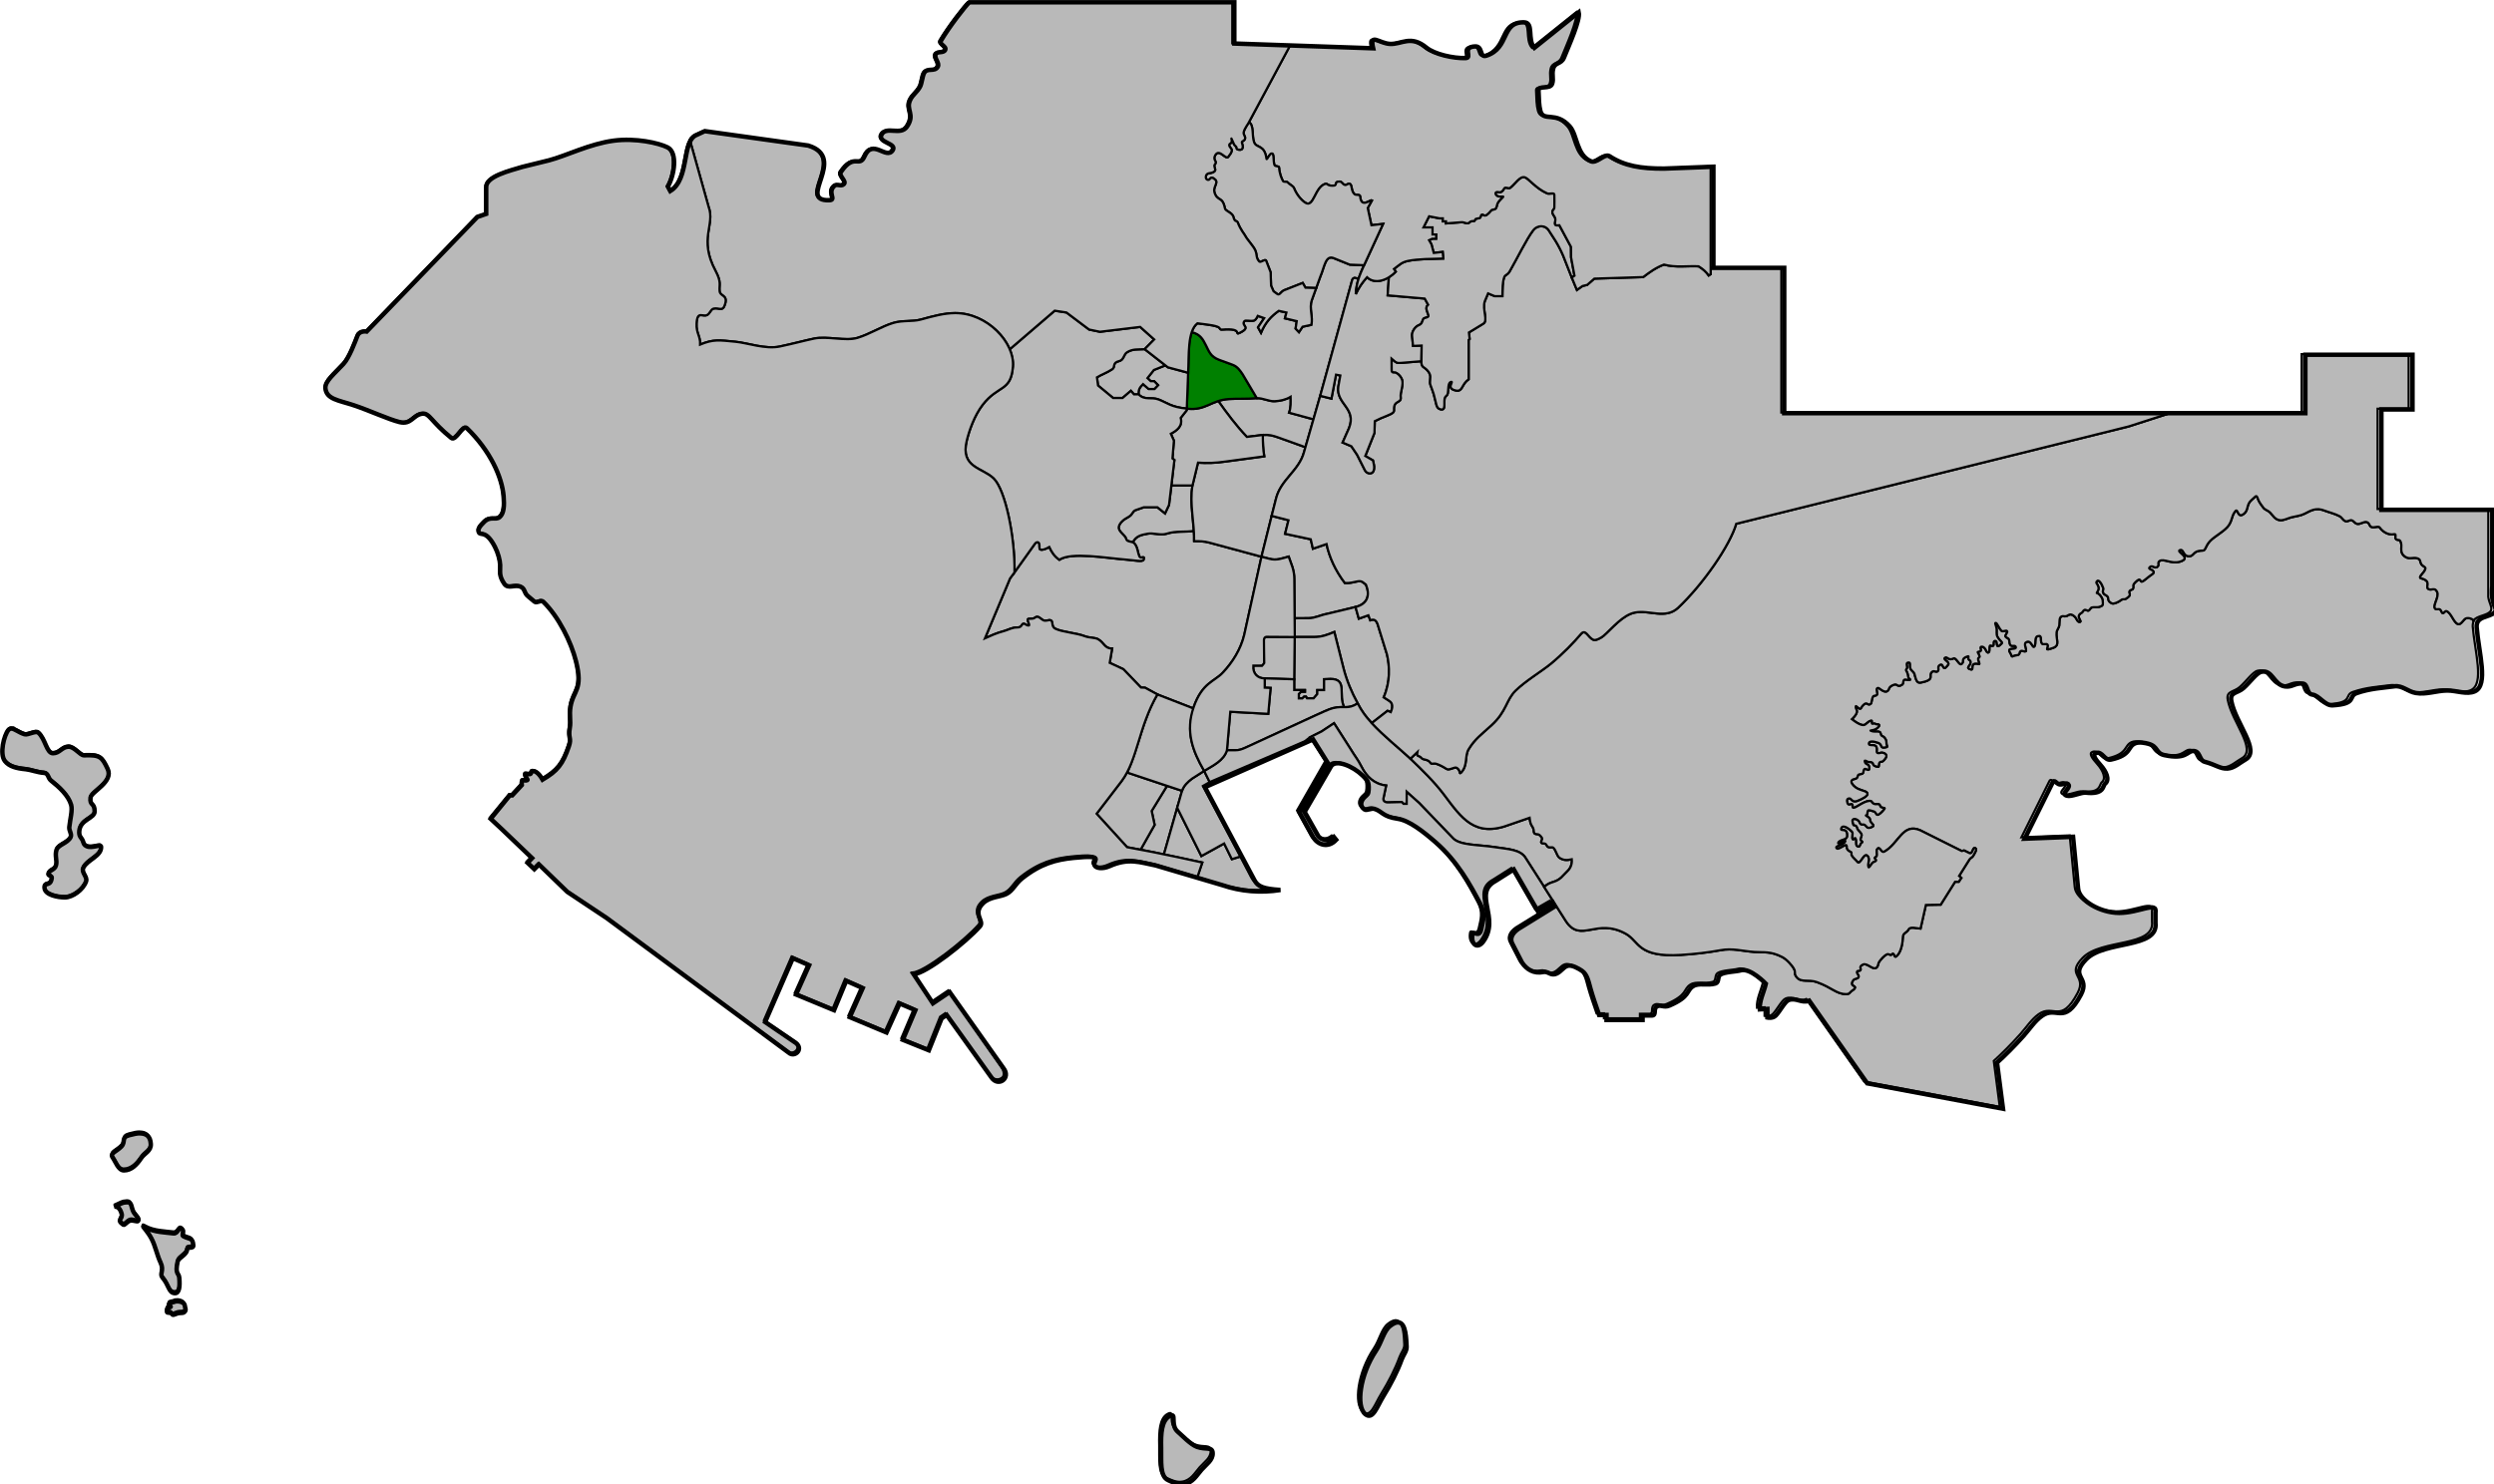 <?xml version="1.0" encoding="UTF-8" standalone="no"?>
<!-- Created with Inkscape (http://www.inkscape.org/) -->

<svg
   xmlns:dc="http://purl.org/dc/elements/1.1/"
   xmlns:cc="http://creativecommons.org/ns#"
   xmlns:rdf="http://www.w3.org/1999/02/22-rdf-syntax-ns#"
   xmlns:svg="http://www.w3.org/2000/svg"
   xmlns="http://www.w3.org/2000/svg"
   xmlns:sodipodi="http://sodipodi.sourceforge.net/DTD/sodipodi-0.dtd"
   xmlns:inkscape="http://www.inkscape.org/namespaces/inkscape"
   width="445.486mm"
   height="265.173mm"
   viewBox="0 0 445.486 265.173"
   version="1.1"
   id="svg8"
   inkscape:version="0.91 r13725"
   sodipodi:docname="KINSANG.svg">
  <defs
     id="defs2" />
  <sodipodi:namedview
     id="base"
     pagecolor="#ffffff"
     bordercolor="#666666"
     borderopacity="1.0"
     inkscape:pageopacity="0.0"
     inkscape:pageshadow="2"
     inkscape:zoom="0.95666692"
     inkscape:cx="797.29731"
     inkscape:cy="590.17641"
     inkscape:document-units="mm"
     inkscape:current-layer="layer1"
     showgrid="false"
     fit-margin-top="0"
     fit-margin-left="0"
     fit-margin-right="0"
     fit-margin-bottom="0"
     inkscape:window-width="1280"
     inkscape:window-height="755"
     inkscape:window-x="0"
     inkscape:window-y="1"
     inkscape:window-maximized="1"
     showguides="true"
     inkscape:guide-bbox="true" />
  <g
     inkscape:label="Layer 1"
     inkscape:groupmode="layer"
     id="layer1"
     transform="translate(238.338,-17.82)"
     style="display:inline">
    <path
       style="display:inline;fill:#b9b9b9;fill-opacity:1;stroke:#000000;stroke-width:0.4;stroke-linecap:butt;stroke-linejoin:miter;stroke-miterlimit:4;stroke-dasharray:none;stroke-opacity:1;opacity:1"
       d="m -25.04,114.515 c 0.939,0 1.768,0.007 2.653,0.244 l 9.375,2.538 -3.076,13.957 c -0.629,2.604 -2.063,4.877 -3.828,6.759 -1.488,1.586 -3.677,1.791 -5.199,6.131 -0.029,0.082 -0.055,0.164 -0.082,0.246 l -6.404,-2.491 -2.205,-1.203 -0.735,-0.033 -3.14,-3.274 -2.439,-1.136 0.434,-2.539 c -1.4,-0.034 -1.41,-1.054 -2.515,-1.682 -0.54,-0.307 -1.605,-0.244 -2.29,-0.511 -1.61,-0.627 -4.09,-0.748 -5.327,-1.357 -0.913,-0.45 -0.197,-1.481 -1.044,-1.548 -0.167,-0.013 -0.667,0.194 -1.047,0.062 -0.398,-0.137 -0.682,-0.614 -1.149,-0.652 -0.282,-0.023 -0.42,0.22 -0.677,0.296 -0.298,0.088 -0.709,0.017 -0.921,0.083 -0.382,0.118 0.405,1.137 0.081,1.177 -0.323,0.04 -0.623,-0.26 -0.817,-0.309 -0.519,-0.13 -0.292,0.69 -1.245,0.662 -0.888,-0.026 -1.663,0.449 -2.288,0.617 -1.485,0.399 -2.349,0.82 -3.478,1.322 l 4.477,-10.691 0.8,-1.092 3.619,-5.077 c 0.32,-0.458 0.699,-0.362 0.798,-0.067 0.115,0.341 -0.062,0.935 0.191,1.049 0.375,0.168 0.983,-0.088 1.606,-0.441 0.453,0.944 0.905,1.655 1.798,2.282 2.142,-1.442 8.26,-0.311 11.909,-0.032 1.461,0.112 3.001,0.467 3.139,0.022 0.292,-0.94 -0.473,0.007 -0.76,-0.625 -0.31,-0.685 -0.305,-1.714 -0.926,-2.332 l -0.242,-0.168 c 0.614,-1.147 1.488,-1.307 2.725,-1.535 0.901,-0.167 2.268,0.349 3.29,0.021 1.78,-0.572 3.392,-0.249 4.882,-0.516 0.055,0.626 0.085,1.216 0.055,1.842 z"
       id="path1099-5-3-7-9"
       inkscape:connector-curvature="0"
       sodipodi:nodetypes="ccccccccccccccccccccccccsccccccccccccccccc" />
    <path
       style="display:inline;fill:#b9b9b9;fill-opacity:1;stroke:#000000;stroke-width:0.4;stroke-linecap:butt;stroke-linejoin:miter;stroke-miterlimit:4;stroke-dasharray:none;stroke-opacity:1;opacity:1"
       d="m -37.16,114.154 c -0.192,-0.772 -1.497,-1.358 -1.338,-2.201 0.137,-0.724 0.894,-1.329 1.638,-1.715 0.856,-0.444 0.741,-0.995 1.332,-1.258 l 1.516,-0.527 h 2.408 l 1.369,1.1 0.709,-1.503 c 0.074,-0.61 0.434,-3.492 0.434,-3.492 l 3.759,0.009 c -0.458,2.66 0.046,5.366 0.238,8.107 -1.49,0.268 -3.102,-0.055 -4.882,0.516 -1.022,0.328 -2.389,-0.187 -3.29,-0.021 -1.237,0.229 -2.112,0.388 -2.725,1.536 -0.421,-0.149 -1.059,-0.116 -1.167,-0.55 z"
       id="path1099-5-3-7"
       inkscape:connector-curvature="0"
       sodipodi:nodetypes="cccccccccccsscc" />
    <path
       style="display:inline;fill:#b9b9b9;fill-opacity:1;stroke:#000000;stroke-width:0.4;stroke-linecap:butt;stroke-linejoin:miter;stroke-miterlimit:4;stroke-dasharray:none;stroke-opacity:1;opacity:1"
       d="m -24.343,100.483 c 1.576,0.106 3.084,0.075 4.937,-0.199 l 6.895,-0.926 c -0.224,-1.275 -0.258,-2.55 -0.257,-3.826 1.09,-0.082 1.801,0.112 2.701,0.428 l 4.91,1.765 -0.256,0.89 c -0.896,3.336 -4.163,4.889 -5.005,8.326 l -0.772,3.051 h 5.16e-4 l -1.824,7.303 -9.376,-2.537 c -0.884,-0.237 -1.713,-0.244 -2.652,-0.244 0.058,-3.386 -0.852,-6.702 -0.293,-9.95 z"
       id="path1099-5-3"
       inkscape:connector-curvature="0"
       sodipodi:nodetypes="ccccccccccccccc" />
    <path
       style="display:inline;fill:#b9b9b9;fill-opacity:1;stroke:#000000;stroke-width:0.4;stroke-linecap:butt;stroke-linejoin:miter;stroke-miterlimit:4;stroke-dasharray:none;stroke-opacity:1;opacity:1"
       d="M -3.724,92.747 -8.075,91.561 c 0.346,-0.945 0.289,-1.878 0.269,-2.835 -0.905,0.538 -1.92,0.746 -2.862,0.783 -1.067,0.042 -2.098,-0.588 -3.166,-0.546 -1.72e-4,5e-6 -3.44e-4,-8e-6 -5.16e-4,0 -1.912,0.166 -3.392,0.055 -4.982,0.153 -0.737,0.046 -1.353,0.185 -1.909,0.365 1.577,2.222 3.18,4.381 5.109,6.407 l 2.848,-0.355 c 1.09,-0.082 1.801,0.112 2.701,0.428 l 4.91,1.766 z"
       id="path1099-5"
       inkscape:connector-curvature="0"
       sodipodi:nodetypes="ccccccccccccc" />
    <path
       style="fill:#b9b9b9;stroke:#000000;stroke-width:0.4;stroke-linecap:butt;stroke-linejoin:miter;stroke-miterlimit:4;stroke-dasharray:none;stroke-opacity:1;fill-opacity:1;opacity:1"
       d="m -15.616,95.888 2.848,-0.354 c -8.69e-4,1.275 0.033,2.55 0.257,3.826 l -6.895,0.925 c -1.853,0.274 -3.36,0.306 -4.937,0.199 l -0.99,4.082 -3.759,-0.009 c 0.141,-1.514 0.53,-4.549 0.53,-4.549 l -0.346,-0.276 0.259,-3.181 -0.553,-1.227 c 1.031,-0.542 2.167,-1.342 1.763,-2.834 l 1.074,-1.363 0.015,-0.297 c 2.6,0.332 3.757,-0.777 5.623,-1.35 1.577,2.222 3.181,4.382 5.11,6.408 z"
       id="path1099"
       inkscape:connector-curvature="0"
       sodipodi:nodetypes="cccccccccccccccc" />
    <path
       style="fill:#008000;stroke:#000000;stroke-width:0.4;stroke-linecap:butt;stroke-linejoin:miter;stroke-miterlimit:4;stroke-dasharray:none;stroke-opacity:1;fill-opacity:1;opacity:1"
       d="m -18.816,89.116 c -3.215,0.199 -4.176,2.143 -7.533,1.714 l 0.24,-6.399 c 0.136,-2.497 -0.023,-5.509 0.653,-7.262 1.603,0.385 2.019,1.37 2.534,2.352 0.559,1.065 0.766,1.999 2.415,2.614 l 2.316,0.847 c 0.929,0.332 1.393,1.079 1.832,1.729 l 2.524,4.253 c -1.912,0.166 -3.392,0.055 -4.982,0.153 z"
       id="path1075"
       inkscape:connector-curvature="0"
       sodipodi:nodetypes="sccccccccs" />
    <path
       style="display:inline;fill:#b9b9b9;fill-opacity:1;stroke:#000000;stroke-width:0.4;stroke-linecap:butt;stroke-linejoin:miter;stroke-miterlimit:4;stroke-dasharray:none;stroke-opacity:1;opacity:1"
       d="m -34.171,86.448 1.011,0.873 h 1.028 l 0.648,-0.683 -0.7,-0.709 h -0.605 l -0.588,-0.553 1.149,-1.452 2.053,-0.821 0.443,0.35 3.621,0.978 -0.24,6.399 c -2.82,-0.277 -3.447,-1.01 -5.001,-1.618 -1.349,-0.528 -2.507,0.204 -3.603,-0.927 -0.059,-0.837 0.167,-1.208 0.782,-1.837 z"
       id="path1009-2-0-8"
       inkscape:connector-curvature="0"
       sodipodi:nodetypes="ccccccccccccscc" />
    <path
       style="display:inline;fill:#b9b9b9;fill-opacity:1;stroke:#000000;stroke-width:0.4;stroke-linecap:butt;stroke-linejoin:miter;stroke-miterlimit:4;stroke-dasharray:none;stroke-opacity:1;opacity:1"
       d="m -33.873,80.212 c -1.3,0.071 -2.086,-0.079 -3.117,0.529 -0.685,0.404 -0.555,1.39 -1.461,1.604 -1.254,0.297 -0.63,1.038 -1.194,1.43 -0.85,0.59 -1.989,0.99 -2.752,1.466 l 0.196,1.467 2.689,2.225 h 1.687 l 1.491,-1.283 0.55,0.636 0.831,-2e-6 c -0.059,-0.837 0.167,-1.208 0.782,-1.837 l 1.011,0.873 h 1.028 l 0.648,-0.683 -0.7,-0.709 h -0.605 l -0.588,-0.553 1.149,-1.452 2.053,-0.821 z"
       id="path1009-2-0"
       inkscape:connector-curvature="0"
       sodipodi:nodetypes="csssccccccccccccccccc" />
    <path
       style="opacity:1;fill:#b9b9b9;fill-opacity:1;stroke:#000000;stroke-width:0.4;stroke-linecap:butt;stroke-linejoin:miter;stroke-miterlimit:4;stroke-dasharray:none;stroke-opacity:1"
       d="m -53.507,115.016 c 0.32,-0.458 0.699,-0.362 0.798,-0.067 0.115,0.341 -0.062,0.935 0.191,1.049 0.375,0.168 0.983,-0.088 1.606,-0.441 0.453,0.944 0.905,1.656 1.798,2.282 2.142,-1.442 8.26,-0.311 11.91,-0.031 1.461,0.112 3.001,0.467 3.139,0.022 0.292,-0.94 -0.473,0.007 -0.76,-0.625 -0.31,-0.685 -0.305,-1.714 -0.926,-2.332 -0.356,-0.355 -1.277,-0.188 -1.409,-0.718 -0.192,-0.772 -1.497,-1.358 -1.338,-2.201 0.137,-0.724 0.894,-1.329 1.638,-1.715 0.856,-0.444 0.741,-0.995 1.332,-1.258 l 1.516,-0.527 h 2.408 l 1.369,1.1 0.709,-1.503 0.964,-8.041 -0.346,-0.277 0.259,-3.181 -0.553,-1.227 c 1.031,-0.542 2.166,-1.343 1.763,-2.835 l 1.074,-1.363 0.015,-0.297 c -2.82,-0.277 -3.447,-1.01 -5.001,-1.618 -1.349,-0.528 -2.507,0.204 -3.603,-0.927 h -0.831 l -0.55,-0.636 -1.491,1.283 h -1.687 l -2.689,-2.225 -0.196,-1.467 c 0.763,-0.476 1.902,-0.876 2.752,-1.466 0.564,-0.392 -0.06,-1.133 1.194,-1.43 0.906,-0.214 0.776,-1.2 1.461,-1.604 1.031,-0.608 1.818,-0.459 3.117,-0.529 l 1.704,-1.737 -2.506,-2.238 -7.183,0.869 -1.938,-0.401 -4.047,-3.046 -2.096,-0.322 -7.848,6.74 -0.185,0.155 c 0.437,1.027 0.646,2.085 0.565,3.091 -0.363,4.543 -2.65,3.234 -5.413,6.837 -1.493,1.946 -2.404,4.607 -2.843,6.43 -1.161,4.819 2.804,4.764 4.815,6.727 2.094,2.045 3.838,10.508 3.722,16.775 z"
       id="path1009"
       inkscape:connector-curvature="0"
       sodipodi:nodetypes="cssccsssssssccccccccccccscccccccssscccccccccsssscc" />
    <path
       style="display:inline;opacity:1;fill:#b9b9b9;fill-opacity:1;fill-rule:evenodd;stroke:#000000;stroke-width:0.4;stroke-linecap:butt;stroke-linejoin:miter;stroke-miterlimit:4;stroke-dasharray:none;stroke-opacity:1"
       d="m -24.455,75.596 c 0.773,0.126 2.644,0.253 3.553,0.595 0.713,0.268 0.282,0.57 0.935,0.519 3.739,-0.292 2.073,1.067 3.048,0.595 2.172,-1.051 0.219,-1.22 0.839,-2.076 0.217,-0.3 1.041,0.064 1.731,-0.129 0.374,-0.105 0.687,-0.834 0.687,-0.834 l 1.136,0.401 -1.102,1.637 0.534,0.969 c 0.796,-1.871 1.819,-2.958 3.174,-3.909 l 1.37,0.301 -0.267,1.036 2.105,0.501 -0.201,1.336 0.601,0.635 0.643,-0.967 1.562,-0.336 c 0.354,-1.399 -0.439,-2.962 0.1,-4.443 l 0.767,-2.133 h 5.16e-4 l 0.001,-0.004 0.735,-2.04 c 0.757,-1.726 0.913,-3.987 2.472,-3.274 l 2.806,1.136 2.539,0.1 C 4.937,65.933 4.627,66.787 4.322,67.636 L 3.739,67.48 c -0.205,-0.055 -0.461,0.075 -0.553,0.389 l -5.707,20.674 -1.203,4.203 -4.351,-1.186 c 0.346,-0.945 0.289,-1.878 0.269,-2.836 -0.905,0.538 -1.92,0.747 -2.862,0.784 -1.068,0.042 -2.099,-0.588 -3.166,-0.546 l -2.524,-4.252 c -0.44,-0.65 -0.904,-1.397 -1.832,-1.729 l -2.316,-0.847 c -1.649,-0.615 -1.856,-1.549 -2.415,-2.614 -0.515,-0.983 -0.931,-1.968 -2.535,-2.352 0.192,-0.664 0.54,-1.212 1.001,-1.573 z"
       id="path826-6-8-4-2-2-8-6"
       inkscape:connector-curvature="0"
       sodipodi:nodetypes="ccsccccccccccccccccccccccccccccccsccccscc" />
    <path
       style="display:inline;opacity:1;fill:#b9b9b9;fill-opacity:1;stroke:#000000;stroke-width:0.4;stroke-linecap:butt;stroke-linejoin:miter;stroke-miterlimit:4;stroke-dasharray:none;stroke-opacity:1"
       d="m -8.184,110.777 -0.608,2.421 4.584,0.982 0.386,1.684 2.432,-0.83 c 0.508,2.39 1.624,4.78 3.277,6.96 1.739,0.08 2.484,-0.67 3.217,-0.146 l 0.55,0.432 c 0.753,1.855 0.339,3.445 -1.865,3.997 v 5.2e-4 l -5.079,1.219 c -1.226,0.236 -2.169,0.782 -3.349,0.782 l -2.444,0.009 c 0,0 -0.051,-6.166 -0.058,-6.988 0,-0.744 -0.116,-1.455 -0.347,-2.183 l -0.661,-1.852 c -1.246,0.347 -2.177,0.744 -3.44,0.397 l -1.423,-0.363 1.823,-7.303 z"
       id="path1169-4-5-0-7-4"
       inkscape:connector-curvature="0"
       sodipodi:nodetypes="cccccccccccccccccccc" />
    <path
       style="display:inline;fill:#b9b9b9;fill-opacity:1;stroke:#000000;stroke-width:0.4;stroke-linecap:butt;stroke-linejoin:miter;stroke-miterlimit:4;stroke-dasharray:none;stroke-opacity:1;opacity:1"
       d="m 4.376,128.36 1.712,-0.604 0.331,0.885 c 0.711,-0.262 1.05,0.006 1.315,0.703 l 1.681,5.428 c 0.481,2.082 0.616,4.859 -0.59,7.636 l 0.959,0.62 c 0.783,0.468 0.619,1.298 0.314,2.034 l -0.587,-0.24 -2.819,2.191 c -1.096,-1.157 -1.805,-2.162 -2.515,-3.507 -1.14,-2.093 -1.965,-4.084 -2.534,-6.281 l -1.638,-6.491 c -1.185,0.491 -2.23,0.904 -3.605,0.904 l -3.464,0.001 -0.021,-3.352 2.444,-0.009 c 1.179,0 2.123,-0.546 3.349,-0.782 l 5.08,-1.219 z m 2.315,18.653 h 5.16e-4 c 0,0 5.61e-4,-6e-5 -5.16e-4,0 z"
       id="path1169-4-5-0-7"
       inkscape:connector-curvature="0"
       sodipodi:nodetypes="ccccccccccccccccccccccc" />
    <path
       style="display:inline;fill:#b9b9b9;fill-opacity:1;stroke:#000000;stroke-width:0.4;stroke-linecap:butt;stroke-linejoin:miter;stroke-miterlimit:4;stroke-dasharray:none;stroke-opacity:1;opacity:1"
       d="m 2.823,144.085 c -0.574,0.12 -1.064,0.076 -1.064,0.076 -1.093,-2.15 0.669,-5.028 -2.424,-5.028 l -1.158,0.046 v 1.941 h -1.216 v 0.714 l -0.655,0.76 H -4.875 l -0.176,-0.298 H -5.395 l -0.31,0.31 h -0.631 v -0.795 l 0.398,-0.397 h 0.701 v -0.303 h -1.921 v -1.918 l 0.09,-7.551 3.467,-0.002 c 1.375,0 2.421,-0.412 3.606,-0.903 l 1.638,6.49 c 0.569,2.198 1.394,4.188 2.534,6.281 -0.339,0.239 -0.876,0.479 -1.353,0.578 z"
       id="path1169-4-5-0"
       inkscape:connector-curvature="0"
       sodipodi:nodetypes="scccccccccccccccccccccccs" />
    <path
       style="display:inline;fill:#b9b9b9;fill-opacity:1;stroke:#000000;stroke-width:0.4;stroke-linecap:butt;stroke-linejoin:miter;stroke-miterlimit:4;stroke-dasharray:none;stroke-opacity:1;opacity:1"
       d="m -12.457,139.038 c -1.332,0 -2.135,-0.933 -2.011,-2.292 h 1.543 l 0.362,-0.444 -0.035,-4.151 c 0,-0.297 0.209,-0.538 0.417,-0.538 l 5.105,0.03 -0.083,7.549 z"
       id="path1169-4-5"
       inkscape:connector-curvature="0"
       sodipodi:nodetypes="cccccccc" />
    <path
       style="fill:#b9b9b9;stroke:#000000;stroke-width:0.4;stroke-linecap:butt;stroke-linejoin:miter;stroke-miterlimit:4;stroke-dasharray:none;stroke-opacity:1;fill-opacity:1;opacity:1"
       d="m -7.159,139.191 v 1.918 h 1.921 v 0.303 h -0.702 l -0.398,0.398 v 0.795 h 0.631 l 0.31,-0.31 h 0.345 l 0.175,0.298 h 1.181 l 0.655,-0.76 v -0.713 h 1.216 v -1.941 l 1.158,-0.047 c 3.093,0 1.331,2.878 2.424,5.028 -0.54,-0.006 -1.079,-0.032 -1.988,0.184 -0.734,0.174 -2.043,0.814 -3.184,1.324 l -12.46,5.743 c -0.695,0.303 -1.124,0.463 -1.836,0.463 h -1.472 l 0.601,-6.884 6.782,0.374 0.421,-4.631 -1.052,-0.046 -1.22e-4,-1.66 z"
       id="path838"
       inkscape:connector-curvature="0"
       sodipodi:nodetypes="cccccccccccccccccccccsccccccc" />
    <path
       style="fill:#b9b9b9;stroke:#000000;stroke-width:0.4;stroke-linecap:butt;stroke-linejoin:miter;stroke-opacity:1;stroke-miterlimit:4;stroke-dasharray:none;fill-opacity:1;opacity:1"
       d="m -29.88,158.241 2.679,0.876 -3.235,11.364 -4.164,-0.843 2.505,-4.436 -0.529,-2.48 z"
       id="path1205"
       inkscape:connector-curvature="0" />
    <path
       inkscape:connector-curvature="0"
       style="display:inline;opacity:1;fill:#b9b9b9;fill-opacity:1;fill-rule:evenodd;stroke:#000000;stroke-width:0.4;stroke-linecap:butt;stroke-linejoin:miter;stroke-miterlimit:4;stroke-dasharray:none;stroke-opacity:1"
       d="m -34.6,169.639 c -0.815,-0.155 -1.626,-0.306 -2.413,-0.445 l -5.446,-5.98 4.477,-5.847 c 0.358,-0.482 0.673,-0.991 0.956,-1.525 l 7.146,2.399 -2.745,4.481 0.529,2.48 z"
       id="path826-6-9-9"
       sodipodi:nodetypes="ccccc" />
    <path
       style="fill:#b9b9b9;stroke:#000000;stroke-width:0.4;stroke-linecap:butt;stroke-linejoin:miter;stroke-opacity:1;stroke-miterlimit:4;stroke-dasharray:none;fill-opacity:1;opacity:1"
       d="m -30.436,170.482 2.375,-8.338 4.316,8.632 4.066,-2.247 1.38,2.806 1.52,-0.479 1.917,3.681 c 0.608,1.158 1.567,1.522 3.017,2.142 -3.711,0.584 -7.235,-0.375 -12.607,-2.176 l 0.868,-2.57 z"
       id="path1188"
       inkscape:connector-curvature="0"
       sodipodi:nodetypes="ccccccccccc" />
    <path
       style="fill:#b9b9b9;stroke:#000000;stroke-width:0.4;stroke-linecap:butt;stroke-linejoin:miter;stroke-miterlimit:4;stroke-dasharray:none;stroke-opacity:1;fill-opacity:1;opacity:1"
       d="m -27.316,159.522 -0.745,2.622 4.316,8.632 4.066,-2.247 1.38,2.806 1.52,-0.479 -6.684,-12.612 1.206,-0.681 -0.992,-2.001 -2.15,1.373 c -0.811,0.611 -1.482,1.245 -1.802,2.183 z"
       id="path1171"
       inkscape:connector-curvature="0"
       sodipodi:nodetypes="cccccccccccc" />
    <path
       style="fill:#b9b9b9;stroke:#000000;stroke-width:0.4;stroke-linecap:butt;stroke-linejoin:miter;stroke-miterlimit:4;stroke-dasharray:none;stroke-opacity:1;fill-opacity:1;opacity:1"
       d="m -31.601,141.899 6.567,2.555 c -1.603,4.03 -0.283,7.5 1.785,11.109 l -2.15,1.373 c -0.811,0.611 -1.482,1.245 -1.802,2.183 l -9.773,-3.258 c 2.03,-4.529 2.761,-9.584 5.373,-13.961 z"
       id="path1169"
       inkscape:connector-curvature="0"
       sodipodi:nodetypes="ccccccc" />
    <path
       style="display:inline;fill:#b9b9b9;fill-opacity:1;stroke:#000000;stroke-width:0.4;stroke-linecap:butt;stroke-linejoin:miter;stroke-miterlimit:4;stroke-dasharray:none;stroke-opacity:1"
       d="m 6.69,147.013 c 2.194,2.362 4.655,4.29 6.91,6.362 h 5.16e-4 c 8.3e-5,-1.9e-4 0,-4e-5 0,-4e-5 2.102,2.006 4.284,4.143 5.967,6.376 3.161,4.196 5.508,7.843 11.854,5.375 l 3.461,-1.193 c 0.165,1.549 0.53,1.342 0.707,2.076 0.088,0.365 -0.012,0.639 0.278,0.784 0.358,0.179 0.625,-0.171 1.22,0.713 0.198,0.293 -0.293,0.686 -0.094,0.907 0.128,0.143 0.6,0.06 0.729,0.175 0.376,0.334 0.17,0.721 1.158,0.622 0.588,-0.059 0.817,1.529 1.344,1.871 0.679,0.441 1.254,0.483 2.194,0.273 0.081,0.732 -0.152,1.529 -0.749,2.095 l -1.149,1.178 c -1.126,1.004 -1.937,0.602 -3.03,1.672 l -0.11,-0.171 -3.154,-4.921 c -0.922,-1.651 -3.261,-1.661 -5.597,-2.03 -2.842,-0.45 -6.322,-0.266 -7.511,-1.675 l -5.964,-6.211 -2.222,-1.988 v 2.14 h -0.573 l -0.304,-0.316 -2.327,0.059 c -0.803,0.056 -1.069,-0.352 -0.935,-0.819 l 0.468,-2.192 c -2.161,-0.243 -3.529,-1.64 -4.388,-3.33 -0.728,-1.432 -1.095,-1.728 -2.062,-3.334 l -2.859,-4.474 -2.222,1.473 -2.079,1.046 -0.94,0.72 -16.97,7.287 -0.992,-2.001 c 1.554,-0.948 3.522,-1.847 4.068,-3.688 h 1.472 c 0.712,0 1.141,-0.16 1.836,-0.463 l 12.46,-5.742 c 1.141,-0.511 2.451,-1.151 3.184,-1.325 2.133,-0.506 2.531,0.316 4.404,-0.839 0.71,1.344 1.42,2.35 2.515,3.507"
       id="path1084-3"
       inkscape:connector-curvature="0"
       sodipodi:nodetypes="ccccccccccccccccccccscccccccccscccccccscccccc" />
    <path
       style="display:inline;opacity:1;fill:#b9b9b9;fill-opacity:1;fill-rule:evenodd;stroke:#000000;stroke-width:0.4;stroke-linecap:butt;stroke-linejoin:miter;stroke-miterlimit:4;stroke-dasharray:none;stroke-opacity:1"
       d="m -1.608,153.818 -5.045,8.815 2.533,4.592 c 0.877,1.325 2.627,1.942 4.071,0.409 l -0.42,-0.518 c -1.124,0.866 -2.224,0.48 -2.734,-0.095 l -2.472,-4.376 4.711,-8.118 c 0.824,-1.342 3.888,-0.048 5.606,1.614 0.868,0.84 1.169,1.088 1.102,2.533 -0.041,0.886 -0.233,0.855 -0.756,1.372 -0.565,0.558 -0.952,1.531 0.032,2.177 0.367,0.241 1.227,-0.275 1.736,-0.12 1.426,0.433 1.435,1.382 4.166,1.771 2.05,0.292 4.625,2.336 6.729,4.168 3.951,3.441 6.209,7.624 7.974,10.975 0.972,1.845 0.527,3.052 0.169,4.656 -0.333,1.493 -1.407,0.128 -1.53,0.754 -0.364,1.854 0.87,2.767 1.903,1.369 3.121,-4.228 -1.957,-8.594 2.201,-10.826 l 3.25,-2.056 4.245,7.353 2.646,-1.528 0.442,0.766 -6.048,3.733 c -1.228,0.677 -2.126,1.732 -1.559,2.882 l 1.748,3.402 c 0.838,1.255 2.12,2.031 3.804,1.689 0.81,-0.164 1.202,0.576 2.052,0.391 0.977,-0.213 1.429,-1.271 2.307,-1.503 0.771,-0.204 2.016,0.554 2.524,0.897 0.975,0.658 1.185,1.991 1.54,3.241 0.417,1.467 0.927,2.928 1.52,4.641 h 1.323 v 0.885 h 6.43 v -0.802 h 1.737 c 0.76,-0.079 0.14,-1.134 0.769,-1.57 0.676,-0.469 1.254,0.255 2.28,-0.188 3.795,-1.64 2.919,-2.63 4.212,-3.454 1.063,-0.677 2.499,-0.058 3.998,-0.488 0.697,-0.2 0.311,-1.185 0.865,-1.573 0.745,-0.522 2.956,-0.555 3.609,-0.764 1.715,-0.551 4.514,2.381 4.514,2.381 -0.359,1.523 -1.192,3.047 -1.078,4.57 l 1.351,-0.075 0.007,1.533 c 0,0 0.928,0.206 1.472,-0.338 0.753,-0.753 1.617,-2.495 2.29,-2.767 1.324,-0.534 2.364,0.632 3.688,0.098 l 10.347,14.741 24.217,4.531 -1.069,-8.218 c 1.26,-1.134 3.124,-2.97 4.751,-4.804 1.139,-1.284 1.958,-2.601 3.246,-3.53 2.678,-1.932 3.971,1.869 6.976,-3.805 1.7,-3.211 -2.174,-3.103 0.906,-6.283 3.333,-3.442 12.933,-1.861 12.384,-6.5 v -1.804 c 0.383,-2.192 -2.868,0.022 -6.481,0.011 -3.403,-0.01 -7.165,-2.233 -7.323,-4.363 l -0.897,-9.212 -8.619,0.334 4.944,-9.956 c 0.31,-0.774 0.713,0.178 1.257,0.279 0.616,0.115 1.373,-0.529 1.648,0.119 0.274,0.645 -1.528,1.565 -0.321,1.9 0.822,0.228 2.529,-0.64 3.351,-0.55 3.38,0.369 2.986,-1.232 3.467,-1.617 0.847,-0.678 0.199,-2.155 -0.828,-3.294 -0.933,-1.034 -1.505,-1.892 -0.849,-2.138 1.205,-0.453 1.511,1.414 2.728,1.147 3.712,-0.816 2.873,-2.31 4.308,-2.902 0.716,-0.295 1.836,-0.058 2.37,0.092 1.797,0.506 1.228,1.671 2.825,2.016 3.867,0.836 4.056,-0.661 5.063,-0.732 1.378,-0.097 1.104,1.648 2.107,1.911 2,0.525 2.781,1.292 4.1,1.215 1.214,-0.07 2.166,-1.035 3.189,-1.607 2.766,-1.545 -1.752,-6.45 -2.512,-10.426 -0.314,-1.645 1.075,-1.369 2.138,-2.301 1.175,-1.03 2.312,-2.701 3.184,-2.913 2.01,-0.489 2.226,2.318 4.23,2.597 1.337,0.186 1.72,-0.64 3.184,-0.509 0.993,0.089 0.626,1.852 1.708,1.965 1.207,0.125 2.222,1.996 3.613,1.915 4.461,-0.261 2.7,-1.615 4.286,-2.176 2.407,-0.851 4.783,-0.952 6.749,-1.216 1.405,-0.189 2.402,0.951 3.79,1.189 1.911,0.328 3.677,-0.425 5.599,-0.441 1.669,-0.014 3.514,0.783 4.946,0.143 2.472,-1.105 0.692,-6.871 0.329,-11.4 -0.037,-0.463 0.201,-1.057 0.201,-1.057 l -0.032,0.014 c 0,0 -0.438,-0.541 -1.273,-0.419 -0.545,0.079 -0.919,1.266 -1.553,1.048 -0.742,-0.255 -1.167,-1.963 -1.991,-2.293 -0.323,-0.129 -0.415,0.329 -0.696,0.339 -0.208,0.007 -0.244,-0.477 -0.507,-0.654 -0.202,-0.136 -0.633,0.052 -0.802,-0.084 -0.639,-0.515 0.72,-2.081 0.306,-3.026 -0.421,-0.96 -1.028,-0.18 -1.589,-0.558 -0.583,-0.392 0.692,-1.375 -1.269,-1.887 -0.706,-0.184 0.679,-1.026 0.76,-1.766 0.031,-0.288 -0.5,-0.429 -0.69,-0.687 -0.256,-0.348 -0.215,-0.786 -0.4,-0.932 -0.818,-0.647 -1.643,0.148 -2.536,-0.478 -1.271,-0.89 -0.283,-1.942 -0.91,-2.86 -0.145,-0.212 -0.462,-0.063 -0.699,-0.251 -0.31,-0.245 0.123,-1.028 -0.324,-0.923 -1.159,0.273 -2.219,-0.596 -2.597,-1.179 -0.217,-0.334 -1.046,0.092 -1.456,-0.082 -0.505,-0.215 -0.301,-0.688 -0.859,-0.89 -0.485,-0.175 -1.197,0.459 -1.749,0.31 -0.448,-0.121 -0.505,-0.469 -0.955,-0.635 -0.291,-0.107 -0.759,0.281 -1.064,0.173 -0.558,-0.197 -0.592,-0.632 -1.105,-0.909 -0.822,-0.445 -2.069,-0.746 -2.626,-0.972 -1.555,-0.632 -2.464,-0.054 -3.615,0.533 -0.751,0.384 -1.482,0.42 -2.369,0.645 -0.626,0.159 -1.38,0.595 -2.054,0.513 -0.874,-0.107 -1.204,-0.828 -1.76,-1.391 -0.329,-0.333 -0.902,-0.461 -1.174,-0.829 -0.308,-0.417 -0.668,-0.869 -0.873,-1.327 -0.217,-0.484 -0.279,-0.956 -0.592,-0.66 -0.394,0.374 -0.921,0.774 -1.11,1.134 -0.377,0.72 -0.242,1.364 -0.877,1.901 -1.181,0.997 -1.073,-1.006 -1.537,-0.473 -0.709,0.814 -0.51,1.504 -1.205,2.557 -0.646,0.98 -2.505,1.941 -3.314,2.784 -0.917,0.956 -0.779,1.735 -1.342,1.734 -0.497,-0.001 -1.006,0.081 -1.342,0.323 -0.346,0.249 -0.518,0.658 -1.006,0.689 -1.153,0.072 -1.002,-1.242 -1.622,-1.126 -1.149,0.215 2.292,1.424 -0.144,2.11 -1.489,0.419 -2.859,-0.615 -3.581,-0.143 -0.492,0.322 0.051,0.738 -0.435,1.073 -0.472,0.325 -0.848,-0.378 -1.292,-0.003 -0.553,0.466 0.695,0.402 0.661,0.989 -0.012,0.201 -0.408,0.397 -0.772,0.678 -0.477,0.368 -0.976,0.814 -1.244,0.934 -0.489,0.219 -0.147,-0.945 -1.209,0.087 -0.671,0.652 -0.276,0.675 -0.447,1.166 -0.091,0.261 -0.449,0.177 -0.64,0.467 -0.27,0.41 0.65,0.586 -0.684,1.391 -0.246,0.148 -0.473,-0.068 -0.825,0.21 -0.453,0.358 -1.294,0.731 -1.614,0.591 -0.865,-0.38 -0.597,-0.918 -0.74,-1.14 -0.271,-0.422 -0.617,-0.301 -0.832,-0.76 -0.184,-0.393 0.124,-0.496 0.009,-0.845 -0.257,-0.783 -0.844,-1.61 -1.119,-1.237 -0.295,0.401 0.021,0.317 0.245,1.035 0.199,0.636 -0.484,1.112 -0.239,1.126 0.239,0.014 0.619,0.394 0.866,0.851 0.142,0.263 0.174,0.668 0.176,0.927 0.004,0.51 -0.305,0.531 -0.561,0.637 -0.452,0.188 -0.985,0.015 -1.39,0.123 -0.28,0.075 -0.334,0.409 -0.587,0.555 -0.197,0.114 -0.476,-0.184 -0.743,-0.117 -0.184,0.046 -0.357,0.45 -0.519,0.533 -1.255,0.648 0.269,1.572 -0.35,1.627 -0.421,0.037 -0.508,-0.631 -0.906,-0.979 -0.825,-0.721 -1.046,-0.16 -1.503,-0.051 -0.35,0.084 -0.552,-0.086 -0.817,0.039 -0.44,0.209 -0.342,0.749 -0.413,1.577 -0.039,0.455 -0.434,0.799 -0.482,1.298 -0.122,1.29 0.677,2.306 -0.654,2.762 -1.812,0.621 -0.625,0.006 -0.952,-0.586 -0.157,-0.285 -0.768,0.08 -0.997,-0.205 -0.432,-0.538 0.193,-1.585 -0.779,-1.314 -0.601,0.167 -0.292,1.308 -0.523,1.734 -0.401,0.742 -0.576,-1.347 -1.609,-0.589 -0.386,0.283 0.247,1.434 0.018,1.54 -0.35,0.162 -0.61,-0.215 -0.936,-0.007 -0.229,0.145 -0.118,0.468 -0.345,0.617 -0.291,0.19 -0.663,0.056 -0.952,0.252 -0.377,0.255 -0.27,-0.182 -0.57,-0.614 -0.713,-1.031 1.196,-0.383 1.019,-1.001 -0.129,-0.451 -0.727,0.085 -1.022,-0.431 -0.148,-0.257 -0.066,-0.663 -0.22,-0.964 -0.122,-0.238 -0.45,-0.223 -0.585,-0.461 -0.144,-0.255 0.417,-0.716 0.28,-0.97 -0.143,-0.265 -0.76,0.162 -0.977,-0.043 -0.546,-0.518 -0.802,-1.486 -1.098,-1.436 -0.174,0.03 0.107,0.481 0.181,0.992 0.068,0.474 -0.086,0.992 0.137,1.445 0.38,0.771 1.02,0.994 0.758,1.261 -1.272,1.301 -0.488,-0.596 -1.197,-0.481 -0.378,0.061 -0.137,0.726 -0.299,0.859 -0.199,0.163 -0.527,-0.191 -0.609,0.041 -0.158,0.447 0.06,0.976 -0.219,1.145 -0.433,0.264 -0.422,-0.949 -1.172,-1.013 -0.532,-0.045 -0.071,0.586 -0.253,0.768 -0.207,0.208 -0.632,0.041 -0.482,0.297 0.642,1.104 0.02,0.762 0.04,1.102 0.042,0.71 0.462,0.998 0.062,0.912 -1.685,-0.359 -0.714,1.147 -1.333,0.995 -1.155,-0.283 0.06,-0.593 -0.063,-1.437 -0.028,-0.19 -0.368,-0.291 -0.391,-0.452 -0.063,-0.441 0.138,-0.54 -0.106,-0.467 -1.429,0.426 -0.496,1.002 -1.168,1.399 -0.381,0.225 -0.95,-1.254 -1.382,-1.024 -0.936,0.497 -1.112,-0.419 -1.533,-0.126 -0.48,0.334 0.926,0.742 0.563,1.251 -1.076,1.507 -0.737,-0.306 -1.4,0.003 -0.69,0.322 -0.104,0.829 -0.463,1.16 -0.281,0.26 -0.634,-0.163 -0.955,0.074 -0.945,0.698 0.756,1.403 -2.073,1.96 -0.704,0.139 -0.849,-0.507 -1.112,-1.505 -0.113,-0.429 -0.554,-0.59 -0.728,-0.991 -0.207,-0.478 0.19,-1.261 -0.491,-1.069 -0.329,0.093 -0.092,0.614 -0.115,0.893 -0.022,0.274 -0.31,0.298 -0.148,0.562 0.265,0.43 0.276,0.712 0.344,1.058 0.095,0.48 0.467,0.466 0.339,0.554 -0.257,0.175 -0.755,-0.157 -1.023,-0.01 -0.289,0.159 -0.113,0.687 -0.382,0.871 -0.826,0.565 -0.884,-0.163 -1.354,-0.018 -1.28,0.395 -0.822,0.914 -1.339,1.2 -0.579,0.32 -1.389,-0.605 -1.612,-0.596 -0.551,0.023 -0.014,0.939 -0.206,1.223 -0.174,0.257 -0.535,0.061 -0.715,0.352 -0.2,0.323 -0.217,1.127 -0.378,1.26 -0.407,0.337 -0.589,-0.084 -0.866,-0.061 -0.313,0.026 -0.704,0.489 -0.889,0.837 -0.265,0.497 -0.984,-0.776 -0.952,-0.202 0.018,0.328 0.187,0.404 0.225,0.742 0.065,0.578 -0.897,1.438 -0.897,1.438 0,0 1.27,1.063 2.034,1.058 0.553,-0.003 0.806,-0.742 1.462,-0.784 0.14,-0.009 -0.02,0.393 0.089,0.512 0.1,0.109 0.47,-0.067 0.557,0.013 0.271,0.251 0.649,0.007 0.738,0.275 0.053,0.161 -0.284,0.545 -0.722,0.745 -0.569,0.26 -1.278,0.142 -0.5,0.348 0.583,0.155 1.409,-0.158 1.481,0.392 0.07,0.531 0.372,0.424 0.609,0.665 0.356,0.363 0.429,0.692 0.42,1.079 -0.009,0.413 0.285,0.613 0.045,0.681 -1.355,0.382 -0.626,-0.443 -1.518,-0.762 -0.94,-0.337 -1.637,-0.319 -1.665,0.108 -0.04,0.607 1.103,0.005 1.35,0.656 0.187,0.493 -0.131,1.016 0.27,1.081 0.304,0.049 0.46,-0.102 0.756,-0.083 0.381,0.024 0.841,0.295 0.748,0.717 -0.026,0.117 -0.332,0.605 -0.647,0.829 -0.201,0.143 -0.358,-7.9e-4 -0.525,0.172 -0.293,0.303 -0.036,0.872 -0.326,0.819 -1.137,-0.21 -0.669,-0.539 -1.07,-0.788 -0.23,-0.143 -0.496,-0.029 -0.718,-0.111 -0.351,-0.129 -0.61,-0.379 -0.579,-0.103 0.089,0.775 0.907,0.319 0.807,1.326 -0.071,0.72 -0.917,-0.658 -1.039,0.569 -0.066,0.669 -0.938,0.154 -1.024,0.77 -0.108,0.772 -1.138,0.286 -1.121,1.013 0.009,0.399 0.609,0.979 1.149,1.235 0.839,0.397 1.749,0.423 1.723,0.961 -0.017,0.362 -0.967,0.889 -1.831,1.216 -0.886,0.335 -1.07,-0.45 -1.373,-0.45 -0.5,-7.9e-4 -0.512,0.374 -0.38,0.813 0.183,0.612 0.688,0.065 0.849,0.257 0.175,0.208 -0.083,0.605 0.245,0.606 0.477,0.002 1.665,-1.088 2.738,-1.226 0.638,-0.082 0.402,0.324 0.937,0.532 0.271,0.105 0.517,-0.016 0.852,0.073 0.255,0.068 0.169,0.38 0.367,0.504 0.236,0.149 0.729,0.116 0.65,0.245 -0.172,0.279 -0.693,0.878 -1.138,1.108 -0.333,0.172 -0.421,-0.54 -0.797,-0.594 -0.221,-0.032 -0.934,-0.364 -1.046,-0.116 -0.123,0.272 -0.056,0.808 -0.287,0.813 -0.295,0.006 0.279,0.225 0.542,0.481 0.198,0.192 0.069,0.447 0.226,0.674 0.246,0.356 0.696,0.676 0.408,0.836 -1.072,0.596 -1.011,-0.013 -1.496,-0.302 -0.169,-0.101 -0.403,0.007 -0.585,-0.073 -0.323,-0.14 -0.248,-0.443 -0.465,-0.631 -0.667,-0.577 -1.143,-0.293 -1.11,0.002 0.138,1.247 0.38,0.657 0.654,0.944 0.219,0.23 0.141,0.443 0.351,0.69 0.344,0.403 0.487,0.484 0.621,0.786 0.111,0.249 -0.226,0.749 -0.182,0.94 0.067,0.291 0.469,0.362 0.281,0.486 -0.504,0.333 -0.275,0.788 -0.653,0.747 -0.703,-0.076 -0.147,-0.995 -0.547,-1.494 -0.101,-0.126 -0.321,0.334 -0.443,0.211 -0.251,-0.252 0.116,-1.08 -0.151,-1.358 -0.651,-0.678 -1.729,-1.369 -1.939,-0.566 -0.166,0.632 1.131,-0.323 1.054,1.344 -0.036,0.783 -1.412,0.556 -1.594,1.226 -0.102,0.375 1.352,-0.673 1.251,-0.318 -0.182,0.64 -1.694,0.798 -1.584,1.153 0.192,0.622 1.244,-0.431 1.744,-0.42 0.329,0.007 -0.322,0.683 0.83,1.207 0.294,0.134 0.036,0.359 0.178,0.624 0.209,0.389 0.775,0.838 1.011,1.145 0.546,0.71 1.217,-1.949 1.893,-0.973 0.417,0.602 -0.136,1.256 0.092,1.872 0.097,0.263 0.275,-0.194 0.707,-0.722 0.161,-0.197 0.531,-0.185 0.666,-0.437 0.069,-0.129 -0.304,-0.342 -0.231,-0.475 0.103,-0.188 0.21,-0.082 0.32,-0.286 0.179,-0.335 -0.139,-1.042 0.149,-1.33 0.471,-0.469 0.63,0.851 1.258,0.498 2.555,-1.439 3.242,-5.152 6.364,-3.807 l 7.423,3.712 0.433,-0.093 0.959,0.468 c 0.622,0.222 0.538,-1.169 1.05,-0.881 0.352,0.198 -0.075,0.807 -0.389,1.377 -0.168,0.305 -0.473,0.336 -0.666,0.637 l -1.854,2.948 0.398,0.351 -0.456,0.69 h -0.655 l -2.572,4.093 -2.643,0.047 -0.959,4.233 c -0.549,-0.01 -1.809,-0.421 -2.101,0.098 -0.406,0.72 -1.027,0.629 -1.053,1.402 -0.036,1.079 -0.305,2.738 -1.159,3.444 -0.372,0.307 -0.277,-0.39 -0.618,-0.494 -0.132,-0.04 -0.18,0.225 -0.324,0.242 -0.234,0.029 -0.465,-0.208 -0.719,-0.107 -0.516,0.206 -1.051,0.852 -1.364,1.272 -0.321,0.431 -0.146,0.814 -0.554,1.127 -0.617,0.473 -1.647,-0.927 -2.389,-0.569 -0.852,0.411 -0.23,0.745 -0.469,1.026 -0.15,0.176 -0.48,-0.003 -0.591,0.241 -0.155,0.341 0.413,0.601 0.271,0.983 -0.121,0.326 -0.739,0.253 -0.951,0.557 -0.763,1.09 0.482,0.942 0.305,1.37 -0.096,0.232 -0.291,0.351 -0.582,0.545 -0.379,0.253 -0.309,0.564 -1.008,0.561 -1.734,-0.007 -2.512,-1.185 -5.195,-2.141 -1.565,-0.558 -2.793,0.165 -3.65,-0.919 -0.478,-0.604 -0.126,-0.806 -0.413,-1.378 -0.358,-0.713 -1.351,-1.783 -2.139,-2.188 -2.128,-1.095 -3.325,-0.779 -5.005,-0.905 -2.167,-0.163 -3.86,-0.709 -5.984,-0.318 -2.288,0.421 -4.659,0.693 -7.109,0.846 -7.774,0.483 -7.388,-2.419 -9.843,-3.78 -5.272,-2.921 -8.02,1.765 -10.686,-2.235 l -3.893,-6.121 -0.11,-0.171 -3.154,-4.921 c -0.922,-1.651 -3.261,-1.661 -5.597,-2.03 -2.842,-0.45 -6.322,-0.266 -7.511,-1.675 l -5.964,-6.211 -2.222,-1.988 v 2.14 h -0.573 l -0.304,-0.316 -2.327,0.059 c -0.803,0.056 -1.069,-0.352 -0.935,-0.819 L 9.262,158.175 C 7.101,157.932 5.733,156.535 4.875,154.845 4.147,153.413 3.78,153.117 2.813,151.511 l -2.859,-4.474 -2.222,1.473 -2.079,1.046 z m 12.634,99.898 c -0.046,-0.003 -0.092,-0.002 -0.141,0.001 -0.359,0.026 -0.802,0.225 -1.35,0.661 -1.12,0.892 -1.478,2.879 -2.495,4.397 -2.846,4.249 -3.635,9.936 -1.88,11.33 1.354,1.075 2.043,-1.344 3.215,-3.246 1.286,-2.086 2.487,-4.412 3.254,-6.53 0.3,-0.828 0.933,-1.505 0.879,-2.303 -0.085,-1.232 -0.068,-4.226 -1.482,-4.31 z m -38.203,28.842 c 1.571,-0.256 2.21,-1.523 3.122,-2.567 0.849,-0.972 2.029,-1.684 1.976,-2.95 -0.051,-1.231 -1.185,-0.534 -2.81,-1.12 -1.129,-0.407 -2.736,-2.124 -3.377,-2.659 -1.273,-1.063 -0.458,-2.91 -1.041,-2.97 -0.108,-0.011 -0.263,0.04 -0.489,0.167 -1.398,0.791 -1.542,3.042 -1.476,5.644 0.059,2.322 -0.298,5.053 1.259,5.763 0.812,0.37 1.806,0.859 2.835,0.692 z"
       id="path826-1"
       inkscape:connector-curvature="0"
       sodipodi:nodetypes="ccccccccscccccscccccccccccccccscccccccccccccccccccccccccscccccccccccccccsccccccccccsccccsccccccssssssssssssssssssssssssssssssssssssssssssssssssssssssssssssssssssssssssssssssssssssssssssssssssssssssssssssssssssssssssssssssssssssscasssssssssssssssssssssssssssssssssssssssssssssssssssssssssssssssssssssssssssccccssccccccccssssssssssssssssssssssssccccscccccccccsccccccccccccccccccccccccc" />
    <path
       style="fill:#b9b9b9;stroke:#000000;stroke-width:0.4;stroke-linecap:butt;stroke-linejoin:miter;stroke-miterlimit:4;stroke-dasharray:none;stroke-opacity:1;fill-opacity:1;opacity:1"
       d="m 203.518,128.691 c 0,0 -0.438,-0.541 -1.273,-0.419 -0.545,0.079 -0.919,1.266 -1.553,1.048 -0.742,-0.255 -1.167,-1.963 -1.991,-2.293 -0.323,-0.129 -0.415,0.329 -0.696,0.339 -0.208,0.007 -0.244,-0.477 -0.507,-0.654 -0.202,-0.136 -0.633,0.052 -0.802,-0.084 -0.639,-0.515 0.72,-2.081 0.306,-3.026 -0.421,-0.96 -1.028,-0.18 -1.589,-0.558 -0.583,-0.392 0.692,-1.375 -1.269,-1.887 -0.706,-0.184 0.679,-1.026 0.76,-1.766 0.031,-0.288 -0.5,-0.429 -0.69,-0.687 -0.256,-0.348 -0.215,-0.786 -0.4,-0.932 -0.818,-0.647 -1.643,0.148 -2.536,-0.478 -1.271,-0.89 -0.283,-1.942 -0.91,-2.86 -0.145,-0.212 -0.462,-0.063 -0.699,-0.251 -0.31,-0.245 0.123,-1.028 -0.324,-0.923 -1.159,0.273 -2.219,-0.596 -2.597,-1.179 -0.217,-0.334 -1.046,0.092 -1.456,-0.082 -0.505,-0.215 -0.301,-0.688 -0.859,-0.89 -0.485,-0.175 -1.197,0.459 -1.749,0.31 -0.448,-0.121 -0.505,-0.469 -0.955,-0.635 -0.291,-0.107 -0.759,0.281 -1.064,0.173 -0.558,-0.197 -0.592,-0.632 -1.105,-0.909 -0.822,-0.445 -2.069,-0.746 -2.626,-0.972 -1.555,-0.632 -2.464,-0.054 -3.615,0.533 -0.751,0.384 -1.482,0.42 -2.369,0.645 -0.626,0.159 -1.38,0.595 -2.054,0.513 -0.874,-0.107 -1.204,-0.828 -1.76,-1.391 -0.329,-0.333 -0.902,-0.461 -1.174,-0.829 -0.308,-0.417 -0.668,-0.869 -0.873,-1.327 -0.217,-0.484 -0.279,-0.956 -0.592,-0.66 -0.394,0.374 -0.921,0.774 -1.11,1.134 -0.377,0.72 -0.242,1.364 -0.877,1.901 -1.181,0.997 -1.073,-1.006 -1.537,-0.473 -0.709,0.814 -0.51,1.504 -1.205,2.557 -0.646,0.98 -2.505,1.941 -3.314,2.784 -0.917,0.956 -0.779,1.735 -1.342,1.734 -0.497,-0.001 -1.006,0.081 -1.342,0.323 -0.346,0.249 -0.518,0.658 -1.006,0.689 -1.153,0.072 -1.002,-1.242 -1.622,-1.126 -1.149,0.215 2.292,1.424 -0.144,2.11 -1.489,0.419 -2.859,-0.615 -3.581,-0.143 -0.492,0.322 0.051,0.738 -0.435,1.073 -0.472,0.325 -0.848,-0.378 -1.292,-0.003 -0.553,0.466 0.695,0.402 0.661,0.989 -0.012,0.201 -0.408,0.397 -0.772,0.678 -0.477,0.368 -0.976,0.814 -1.244,0.934 -0.489,0.219 -0.147,-0.945 -1.209,0.087 -0.671,0.652 -0.276,0.675 -0.447,1.166 -0.091,0.261 -0.449,0.177 -0.64,0.467 -0.27,0.41 0.65,0.586 -0.684,1.391 -0.246,0.148 -0.473,-0.068 -0.825,0.21 -0.453,0.358 -1.294,0.731 -1.614,0.591 -0.865,-0.38 -0.597,-0.918 -0.74,-1.14 -0.271,-0.422 -0.617,-0.301 -0.832,-0.76 -0.184,-0.393 0.124,-0.496 0.009,-0.845 -0.257,-0.783 -0.844,-1.61 -1.119,-1.237 -0.295,0.401 0.021,0.317 0.245,1.035 0.199,0.636 -0.484,1.112 -0.239,1.126 0.239,0.014 0.619,0.394 0.866,0.851 0.142,0.263 0.174,0.668 0.176,0.927 0.004,0.51 -0.305,0.531 -0.561,0.637 -0.452,0.188 -0.985,0.015 -1.39,0.123 -0.28,0.075 -0.334,0.409 -0.587,0.555 -0.197,0.114 -0.476,-0.184 -0.743,-0.117 -0.184,0.046 -0.357,0.45 -0.519,0.533 -1.255,0.648 0.269,1.572 -0.35,1.627 -0.421,0.037 -0.508,-0.631 -0.906,-0.979 -0.825,-0.721 -1.046,-0.16 -1.503,-0.051 -0.35,0.084 -0.552,-0.086 -0.817,0.039 -0.44,0.209 -0.342,0.749 -0.413,1.577 -0.039,0.455 -0.434,0.799 -0.482,1.298 -0.122,1.29 0.677,2.306 -0.654,2.762 -1.812,0.621 -0.625,0.006 -0.952,-0.586 -0.157,-0.285 -0.768,0.08 -0.997,-0.205 -0.432,-0.538 0.193,-1.585 -0.779,-1.314 -0.601,0.167 -0.292,1.308 -0.523,1.734 -0.401,0.742 -0.576,-1.347 -1.609,-0.589 -0.386,0.283 0.247,1.434 0.018,1.54 -0.35,0.162 -0.61,-0.215 -0.936,-0.007 -0.229,0.145 -0.118,0.468 -0.345,0.617 -0.291,0.19 -0.663,0.056 -0.952,0.252 -0.377,0.255 -0.27,-0.182 -0.57,-0.614 -0.713,-1.031 1.196,-0.383 1.019,-1.001 -0.129,-0.451 -0.727,0.085 -1.022,-0.431 -0.148,-0.257 -0.066,-0.663 -0.22,-0.964 -0.122,-0.238 -0.45,-0.223 -0.585,-0.461 -0.144,-0.255 0.417,-0.716 0.28,-0.97 -0.143,-0.265 -0.76,0.162 -0.977,-0.043 -0.546,-0.518 -0.802,-1.486 -1.098,-1.436 -0.174,0.03 0.107,0.481 0.181,0.992 0.068,0.474 -0.086,0.992 0.137,1.445 0.38,0.771 1.02,0.994 0.758,1.261 -1.272,1.301 -0.488,-0.596 -1.197,-0.481 -0.378,0.061 -0.137,0.726 -0.299,0.859 -0.199,0.163 -0.527,-0.191 -0.609,0.041 -0.158,0.447 0.06,0.976 -0.219,1.145 -0.433,0.264 -0.422,-0.949 -1.172,-1.013 -0.532,-0.045 -0.071,0.586 -0.253,0.768 -0.207,0.208 -0.632,0.041 -0.482,0.297 0.642,1.104 0.02,0.762 0.04,1.102 0.042,0.71 0.462,0.998 0.062,0.912 -1.685,-0.359 -0.714,1.147 -1.333,0.995 -1.155,-0.283 0.06,-0.593 -0.063,-1.437 -0.028,-0.19 -0.368,-0.291 -0.391,-0.452 -0.063,-0.441 0.138,-0.54 -0.106,-0.467 -1.429,0.426 -0.496,1.002 -1.168,1.399 -0.381,0.225 -0.95,-1.254 -1.382,-1.024 -0.936,0.497 -1.112,-0.419 -1.533,-0.126 -0.48,0.334 0.926,0.742 0.563,1.251 -1.076,1.507 -0.737,-0.306 -1.4,0.003 -0.69,0.322 -0.104,0.829 -0.463,1.16 -0.281,0.26 -0.634,-0.163 -0.955,0.074 -0.945,0.698 0.756,1.403 -2.073,1.96 -0.704,0.139 -0.849,-0.507 -1.112,-1.505 -0.113,-0.429 -0.554,-0.59 -0.728,-0.991 -0.207,-0.478 0.19,-1.261 -0.491,-1.069 -0.329,0.093 -0.092,0.614 -0.115,0.893 -0.022,0.274 -0.31,0.298 -0.148,0.562 0.265,0.43 0.276,0.712 0.344,1.058 0.095,0.48 0.467,0.466 0.339,0.554 -0.257,0.175 -0.755,-0.157 -1.023,-0.01 -0.289,0.159 -0.113,0.687 -0.382,0.871 -0.826,0.565 -0.884,-0.163 -1.354,-0.018 -1.28,0.395 -0.822,0.914 -1.339,1.2 -0.579,0.32 -1.389,-0.605 -1.612,-0.596 -0.551,0.023 -0.014,0.939 -0.206,1.223 -0.174,0.257 -0.535,0.061 -0.715,0.352 -0.2,0.323 -0.217,1.127 -0.378,1.26 -0.407,0.337 -0.589,-0.084 -0.866,-0.061 -0.313,0.026 -0.704,0.489 -0.889,0.837 -0.265,0.497 -0.984,-0.776 -0.952,-0.202 0.018,0.328 0.187,0.404 0.225,0.742 0.065,0.578 -0.897,1.438 -0.897,1.438 0,0 1.27,1.063 2.034,1.058 0.553,-0.003 0.806,-0.742 1.462,-0.784 0.14,-0.009 -0.02,0.393 0.089,0.512 0.1,0.109 0.47,-0.067 0.557,0.013 0.271,0.251 0.649,0.007 0.738,0.275 0.053,0.161 -0.284,0.545 -0.722,0.745 -0.569,0.26 -1.278,0.142 -0.5,0.348 0.583,0.155 1.409,-0.158 1.481,0.392 0.069,0.531 0.372,0.424 0.609,0.665 0.356,0.363 0.429,0.692 0.42,1.079 -0.009,0.413 0.285,0.613 0.045,0.681 -1.355,0.382 -0.626,-0.443 -1.518,-0.762 -0.94,-0.337 -1.637,-0.319 -1.665,0.108 -0.04,0.607 1.103,0.005 1.35,0.656 0.187,0.493 -0.131,1.016 0.27,1.081 0.304,0.049 0.46,-0.102 0.756,-0.083 0.381,0.024 0.841,0.295 0.748,0.717 -0.026,0.117 -0.332,0.605 -0.647,0.829 -0.201,0.143 -0.358,-8.5e-4 -0.525,0.172 -0.293,0.303 -0.036,0.872 -0.326,0.819 -1.137,-0.21 -0.669,-0.539 -1.07,-0.788 -0.23,-0.143 -0.496,-0.029 -0.718,-0.111 -0.351,-0.129 -0.61,-0.379 -0.579,-0.103 0.089,0.775 0.907,0.319 0.807,1.326 -0.071,0.72 -0.917,-0.658 -1.039,0.569 -0.066,0.669 -0.938,0.154 -1.024,0.77 -0.108,0.772 -1.138,0.286 -1.121,1.013 0.009,0.399 0.609,0.979 1.149,1.235 0.839,0.397 1.749,0.423 1.723,0.961 -0.017,0.362 -0.967,0.889 -1.831,1.216 -0.886,0.335 -1.07,-0.45 -1.373,-0.45 -0.5,-7.2e-4 -0.512,0.374 -0.38,0.813 0.183,0.612 0.688,0.065 0.849,0.257 0.175,0.208 -0.083,0.605 0.245,0.606 0.477,0.002 1.665,-1.088 2.738,-1.226 0.638,-0.082 0.402,0.324 0.937,0.532 0.271,0.105 0.517,-0.016 0.852,0.073 0.255,0.068 0.169,0.38 0.367,0.504 0.236,0.149 0.729,0.116 0.65,0.245 -0.172,0.279 -0.693,0.878 -1.138,1.108 -0.333,0.172 -0.421,-0.54 -0.797,-0.594 -0.221,-0.032 -0.934,-0.364 -1.046,-0.116 -0.123,0.272 -0.056,0.808 -0.287,0.813 -0.295,0.006 0.279,0.225 0.542,0.481 0.198,0.192 0.069,0.447 0.226,0.674 0.246,0.356 0.696,0.676 0.408,0.836 -1.072,0.596 -1.011,-0.013 -1.496,-0.302 -0.169,-0.101 -0.403,0.007 -0.585,-0.073 -0.323,-0.14 -0.248,-0.443 -0.465,-0.631 -0.667,-0.577 -1.143,-0.293 -1.11,0.002 0.138,1.247 0.38,0.657 0.654,0.944 0.219,0.23 0.141,0.443 0.351,0.69 0.344,0.403 0.487,0.484 0.621,0.786 0.111,0.249 -0.226,0.749 -0.182,0.94 0.067,0.291 0.469,0.362 0.281,0.486 -0.504,0.333 -0.275,0.788 -0.653,0.747 -0.703,-0.076 -0.147,-0.995 -0.547,-1.494 -0.101,-0.126 -0.321,0.334 -0.443,0.211 -0.251,-0.252 0.116,-1.08 -0.151,-1.358 -0.651,-0.678 -1.729,-1.369 -1.939,-0.566 -0.166,0.632 1.131,-0.323 1.054,1.344 -0.036,0.783 -1.412,0.556 -1.594,1.226 -0.102,0.375 1.352,-0.673 1.251,-0.318 -0.182,0.64 -1.694,0.798 -1.584,1.153 0.192,0.622 1.244,-0.431 1.744,-0.42 0.329,0.007 -0.322,0.683 0.83,1.207 0.294,0.134 0.036,0.359 0.178,0.624 0.209,0.389 0.775,0.838 1.011,1.145 0.546,0.71 1.217,-1.949 1.893,-0.973 0.417,0.602 -0.136,1.256 0.092,1.872 0.097,0.263 0.275,-0.194 0.707,-0.722 0.161,-0.197 0.531,-0.185 0.666,-0.437 0.069,-0.129 -0.304,-0.342 -0.231,-0.475 0.103,-0.188 0.21,-0.082 0.319,-0.286 0.179,-0.335 -0.139,-1.042 0.149,-1.33 0.471,-0.469 0.63,0.851 1.258,0.498 2.555,-1.439 3.242,-5.152 6.364,-3.807 l 7.423,3.712 0.433,-0.093 0.959,0.468 c 0.622,0.222 0.538,-1.169 1.05,-0.881 0.352,0.198 -0.075,0.807 -0.389,1.377 -0.168,0.305 -0.473,0.336 -0.666,0.637 l -1.854,2.948 0.398,0.351 -0.456,0.69 h -0.655 l -2.572,4.093 -2.643,0.047 -0.959,4.233 c -0.549,-0.01 -1.809,-0.421 -2.101,0.098 -0.406,0.72 -1.027,0.629 -1.053,1.402 -0.036,1.079 -0.305,2.738 -1.159,3.444 -0.372,0.307 -0.277,-0.39 -0.618,-0.494 -0.132,-0.04 -0.18,0.225 -0.324,0.242 -0.234,0.029 -0.465,-0.208 -0.719,-0.107 -0.516,0.206 -1.051,0.852 -1.364,1.272 -0.321,0.431 -0.146,0.814 -0.554,1.127 -0.617,0.473 -1.647,-0.927 -2.389,-0.569 -0.852,0.411 -0.23,0.745 -0.469,1.026 -0.15,0.176 -0.48,-0.003 -0.591,0.241 -0.155,0.341 0.413,0.601 0.271,0.983 -0.121,0.326 -0.739,0.253 -0.951,0.557 -0.763,1.09 0.482,0.942 0.305,1.37 -0.096,0.232 -0.291,0.351 -0.582,0.545 -0.379,0.253 -0.309,0.564 -1.008,0.561 -1.734,-0.007 -2.512,-1.185 -5.195,-2.141 -1.565,-0.558 -2.793,0.165 -3.65,-0.919 -0.478,-0.604 -0.126,-0.806 -0.413,-1.378 -0.358,-0.713 -1.351,-1.783 -2.139,-2.188 -2.128,-1.095 -3.325,-0.779 -5.005,-0.905 -2.167,-0.163 -3.86,-0.709 -5.984,-0.318 -2.288,0.421 -4.659,0.693 -7.109,0.846 -7.774,0.483 -7.388,-2.419 -9.843,-3.78 -5.272,-2.921 -8.02,1.765 -10.686,-2.235 l -3.893,-6.121 c 1.093,-1.07 1.905,-0.668 3.031,-1.671 l 1.149,-1.178 c 0.597,-0.566 0.83,-1.364 0.749,-2.095 -0.94,0.209 -1.515,0.168 -2.194,-0.273 -0.527,-0.343 -0.756,-1.93 -1.344,-1.871 -0.988,0.099 -0.782,-0.288 -1.158,-0.622 -0.13,-0.115 -0.601,-0.032 -0.729,-0.175 -0.198,-0.221 0.292,-0.614 0.094,-0.908 -0.595,-0.884 -0.862,-0.533 -1.22,-0.712 -0.289,-0.145 -0.189,-0.419 -0.278,-0.784 -0.178,-0.734 -0.542,-0.526 -0.707,-2.076 l -3.461,1.193 c -6.346,2.468 -8.693,-1.18 -11.854,-5.375 -1.682,-2.233 -3.865,-4.37 -5.966,-6.376 l 1.239,-1.181 c -0.187,0.955 0.274,0.484 0.742,1.067 0.313,0.39 1.127,0.135 1.604,0.868 0.181,0.278 0.636,0.036 0.963,0.137 0.669,0.205 1.347,0.585 1.901,0.942 0.496,0.319 1.446,-0.45 1.834,-0.196 0.789,0.516 0.332,1.305 0.807,0.791 1.181,-1.279 0.57,-2.908 1.301,-4.115 1.103,-1.822 2.295,-2.658 4.061,-4.272 2.749,-2.513 2.601,-4.514 4.313,-6.194 1.808,-1.774 4.698,-3.485 6.321,-4.822 2.021,-1.664 4.18,-3.883 5.347,-5.283 0.883,-1.059 1.298,0.697 2.303,1.036 0.398,0.134 1.333,-0.358 1.751,-0.722 1.511,-1.316 3.443,-3.758 5.629,-4.171 2.607,-0.493 5.365,1.222 7.633,-0.791 4.543,-4.282 9.287,-11.175 10.445,-15.063 l 70.12,-17.396 7.746,-2.501 23.133,0.011 V 81.095 h 19.11 v 9.755 h -5.546 v 17.907 h 19.778 l -0.006,15.254 c -0.128,1.181 0.844,2.245 0.459,2.935 -0.485,0.87 -2.584,0.875 -3.07,1.745 z"
       id="path1084"
       inkscape:connector-curvature="0"
       sodipodi:nodetypes="cssssssssssssssssssssssssssssssssssssssssssssssssssssssssssssssssssssssssssssssssssssssssssssssssssssssssssssssssssssssssssssssssssssscasssssssssssssssssssssssssssssssssssssssssssssssssssssssssssssssssssssssssssccccssccccccccsssssssssssssssssssssssscccccsssssssccsccssssssssssssssccccccccccccsc" />
    <path
       style="display:inline;opacity:1;fill:#b9b9b9;fill-opacity:1;fill-rule:evenodd;stroke:#000000;stroke-width:0.4;stroke-linecap:butt;stroke-linejoin:miter;stroke-miterlimit:4;stroke-dasharray:none;stroke-opacity:1"
       d="m 67.222,65.593 0.003,1.215 -0.348,0.232 c -0.44,-0.628 -1.023,-1.153 -1.811,-1.637 -2.062,-0.101 -4.022,0.268 -6.187,-0.304 -1.454,0.541 -2.501,1.314 -3.709,2.231 l -8.722,0.275 -1.275,1.115 -0.84,0.203 -0.999,0.71 -0.913,-2.217 -1.536,-3.912 c -0.401,-0.932 -0.874,-1.85 -1.377,-2.666 l -1.13,-1.753 c -0.647,-1.12 -2.12,-1.124 -2.897,-0.056 -1.114,1.438 -2.907,5.101 -4.159,7.278 -0.403,0.7 -0.807,0.562 -0.97,1.045 -0.325,0.959 -0.288,1.918 -0.323,3.384 h -1.373 l -1.189,-0.492 -0.574,1.363 c -0.547,1.506 0.702,3.547 -0.337,4.082 l -2.51,1.532 0.128,1.173 -0.179,0.154 v 7.043 c -1.207,0.845 -1.06,2.012 -1.974,2.038 -0.326,0.009 -1.091,-0.185 -1.231,-0.61 -0.155,-0.472 0.535,-1.149 -0.006,-0.951 -0.498,0.182 -0.392,1.386 -0.499,1.992 -0.08,0.455 -0.322,0.44 -0.495,0.742 -0.363,0.635 0.296,2.412 -0.796,2.161 -0.851,-0.195 -0.725,-0.982 -1.237,-2.725 -0.132,-0.449 -0.419,-1.2 -0.587,-1.652 -0.204,-0.549 0.123,-1.329 -0.091,-1.87 -0.286,-0.719 -0.753,-1.017 -1.162,-1.313 -0.392,-0.284 -0.354,-0.844 -0.354,-0.844 l -0.004,-0.202 -3.556,0.294 c -0.451,0.014 -0.779,0.078 -1.132,-0.205 l -0.645,-0.543 0.01,2.04 c 0,0.66 0.506,0.324 0.858,0.521 0.467,0.261 0.829,0.723 1.003,1.179 0.332,0.869 -0.357,2.354 -0.243,3.115 0.183,1.222 -1.33,0.439 -1.183,2.376 0.041,0.538 -0.872,0.802 -2.278,1.383 l -1.158,0.553 -0.061,2.11 -1.639,4.119 1.373,0.789 0.164,0.738 c 0.108,0.445 0.083,1.125 -0.269,1.429 -0.31,0.268 -0.997,0.214 -1.339,-0.415 L 4.077,99.085 3.053,97.559 1.485,96.893 2.643,94.281 C 4.03,90.715 0.274,90.019 0.717,86.904 L 1.076,84.906 0.308,84.763 -0.512,89.046 -2.52,88.544 -5.413,98.617 c -0.896,3.336 -4.163,4.889 -5.005,8.325 l -0.772,3.052 3.005,0.783 -0.608,2.42 4.584,0.982 0.386,1.684 2.432,-0.83 c 0.508,2.39 1.624,4.78 3.277,6.96 1.739,0.08 2.484,-0.67 3.217,-0.146 l 0.55,0.432 c 0.753,1.855 0.339,3.445 -1.865,3.997 l 0.587,2.084 1.712,-0.604 0.331,0.885 c 0.711,-0.262 1.05,0.006 1.315,0.703 l 1.681,5.428 c 0.481,2.082 0.615,4.859 -0.59,7.636 l 0.959,0.62 c 0.783,0.468 0.619,1.298 0.314,2.034 l -0.587,-0.24 -2.819,2.191 c 2.194,2.362 4.655,4.29 6.909,6.362 l 1.239,-1.181 c -0.187,0.955 0.274,0.484 0.742,1.067 0.313,0.39 1.127,0.135 1.604,0.868 0.181,0.278 0.636,0.036 0.963,0.137 0.669,0.205 1.347,0.585 1.901,0.942 0.496,0.319 1.446,-0.45 1.834,-0.196 0.789,0.516 0.332,1.305 0.807,0.791 1.181,-1.279 0.57,-2.908 1.301,-4.115 1.103,-1.822 2.295,-2.658 4.061,-4.272 2.749,-2.513 2.601,-4.514 4.313,-6.194 1.808,-1.774 4.698,-3.485 6.321,-4.822 2.021,-1.664 4.18,-3.883 5.347,-5.283 0.883,-1.059 1.298,0.697 2.303,1.036 0.398,0.134 1.333,-0.358 1.751,-0.722 1.511,-1.316 3.443,-3.758 5.629,-4.171 2.607,-0.493 5.365,1.222 7.633,-0.791 4.543,-4.282 9.287,-11.175 10.445,-15.063 l 70.119,-17.396 7.746,-2.501 -69.81,0.011 V 65.593 Z"
       id="path826-6-8-4-2-2-8-4"
       inkscape:connector-curvature="0"
       sodipodi:nodetypes="cccccccccccccccscccccccccccccccccccccccccccccccccccccccccccccccccccccccccccccccccccccccssssssssssssssccccccc" />
    <path
       style="display:inline;opacity:1;fill:#b9b9b9;fill-opacity:1;fill-rule:evenodd;stroke:#000000;stroke-width:0.4;stroke-linecap:butt;stroke-linejoin:miter;stroke-miterlimit:4;stroke-dasharray:none;stroke-opacity:1"
       d="m 3.832,70.369 c 0.608,-1.27 1.134,-2.008 2.008,-3.012 1.021,0.976 2.509,0.838 3.826,0.057 l 0.081,-0.021 -0.215,3.198 6.625,0.577 0.605,1.096 c -0.63,0.561 -0.128,1.216 0.06,1.892 0.128,0.461 -0.714,0.359 -0.902,0.631 -0.203,0.294 -0.167,0.697 -0.538,0.975 -0.317,0.238 -0.476,0.157 -0.877,0.567 -0.228,0.233 -0.715,0.859 -0.6,1.641 l 0.164,1.65 1.537,-0.061 -0.045,2.8 -3.557,0.294 c -0.451,0.014 -0.779,0.079 -1.132,-0.205 l -0.645,-0.543 0.01,2.039 c 0,0.66 0.506,0.324 0.858,0.521 0.467,0.261 0.828,0.723 1.002,1.179 0.332,0.869 -0.357,2.354 -0.243,3.114 0.183,1.222 -1.33,0.439 -1.183,2.376 0.041,0.538 -0.872,0.802 -2.279,1.383 l -1.158,0.553 -0.061,2.11 -1.639,4.118 1.373,0.789 0.164,0.738 c 0.108,0.445 0.083,1.125 -0.269,1.429 -0.31,0.268 -0.997,0.214 -1.339,-0.415 L 4.077,99.086 3.053,97.559 1.485,96.893 2.643,94.281 C 4.03,90.716 0.273,90.019 0.717,86.904 L 1.076,84.907 0.307,84.763 -0.512,89.046 -2.52,88.544 3.186,67.869 c 0.092,-0.314 0.348,-0.444 0.553,-0.389 l 0.582,0.156 C 4.052,68.489 3.897,69.303 3.832,70.369 Z"
       id="path826-6-8-4-2-2-8"
       inkscape:connector-curvature="0"
       sodipodi:nodetypes="cccccccccccccccccccssssccccccscccccccccccccc" />
    <path
       style="display:inline;opacity:1;fill:#b9b9b9;fill-opacity:1;fill-rule:evenodd;stroke:#000000;stroke-width:0.4;stroke-linecap:butt;stroke-linejoin:miter;stroke-miterlimit:4;stroke-dasharray:none;stroke-opacity:1"
       d="m 42.899,67.084 -0.609,-3.289 -0.015,-1.869 -2.072,-3.854 c -1.339,0.178 -0.513,-0.659 -0.765,-1.325 -0.139,-0.367 -0.487,-0.588 -0.485,-1.066 0.002,-0.359 0.328,-0.372 0.351,-0.776 0.038,-0.63 0.002,-1.648 -5.3e-4,-2.316 -0.001,-0.404 -0.921,-0.051 -1.279,-0.212 -2.056,-0.924 -3.299,-2.651 -3.972,-2.868 -0.912,-0.294 -1.694,1.135 -2.646,1.877 -0.274,0.213 -0.871,-0.235 -1.044,0.088 -0.667,1.244 -1.19,0.375 -1.525,0.761 -0.149,0.171 0.032,0.562 0.443,0.681 0.368,0.106 0.973,-0.06 0.846,0.093 -0.251,0.302 -0.717,0.671 -0.939,1.097 -0.19,0.364 -0.127,0.788 -0.419,1.032 -0.241,0.201 -0.541,0.048 -0.745,0.29 -1.368,1.628 -1.265,0.516 -1.691,0.745 -0.255,0.137 -0.094,0.454 -0.332,0.575 -0.227,0.115 -0.46,0.085 -0.695,0.173 -0.243,0.09 -0.128,0.4 -0.38,0.393 -0.823,-0.024 -0.705,0.369 -1.097,0.402 -0.505,0.042 -0.555,-0.265 -1.342,-0.173 l -2.541,0.195 v -0.369 h -0.563 v -0.533 h -0.574 l -1.875,-0.371 -1.004,1.99 h 1.608 v 1.26 h 0.656 v 0.758 h -0.697 l -0.574,0.266 0.43,0.738 0.41,1.537 1.598,-0.184 0.102,1.188 c -1.978,0.064 -4.497,0.045 -6.292,0.42 -1.158,0.242 -1.501,0.683 -2.518,1.445 l 0.328,0.471 c -0.38,0.404 -0.791,0.696 -1.236,1.039 l -0.215,3.198 6.625,0.578 0.604,1.096 c -0.63,0.561 -0.128,1.216 0.06,1.892 0.128,0.461 -0.714,0.359 -0.902,0.631 -0.203,0.294 -0.167,0.697 -0.538,0.975 -0.317,0.238 -0.477,0.157 -0.878,0.568 -0.228,0.233 -0.715,0.859 -0.6,1.641 l 0.164,1.649 1.537,-0.061 -0.041,3.002 c 0,0 -0.037,0.56 0.354,0.844 0.409,0.296 0.876,0.594 1.162,1.313 0.215,0.54 -0.112,1.32 0.092,1.869 0.167,0.452 0.455,1.203 0.587,1.652 0.511,1.743 0.386,2.53 1.237,2.726 1.092,0.251 0.434,-1.526 0.797,-2.161 0.173,-0.302 0.414,-0.287 0.494,-0.742 0.107,-0.606 3.06e-4,-1.81 0.499,-1.992 0.541,-0.198 -0.149,0.479 0.006,0.951 0.14,0.426 0.906,0.62 1.232,0.61 0.914,-0.026 0.766,-1.193 1.973,-2.038 v -7.043 l 0.179,-0.154 -0.128,-1.173 2.511,-1.532 c 1.04,-0.535 -0.21,-2.576 0.337,-4.082 l 0.574,-1.363 1.188,0.492 h 1.373 c 0.035,-1.466 -0.002,-2.425 0.323,-3.384 0.164,-0.483 0.568,-0.346 0.97,-1.045 1.252,-2.176 3.045,-5.84 4.16,-7.277 0.777,-1.068 2.25,-1.064 2.897,0.056 l 1.13,1.753 c 0.502,0.816 0.976,1.734 1.376,2.666 l 1.536,3.912 z"
       id="path826-6-8-4-2-2"
       inkscape:connector-curvature="0"
       sodipodi:nodetypes="ccccsssssssssssssssssssccccccccccccccccccsccccccssssccccsssssssssscccccccccsscccccc" />
    <path
       style="display:inline;opacity:1;fill:#b9b9b9;fill-opacity:1;fill-rule:evenodd;stroke:#000000;stroke-width:0.4;stroke-linecap:butt;stroke-linejoin:miter;stroke-miterlimit:4;stroke-dasharray:none;stroke-opacity:1"
       d="m -15.242,39.64 c 0.937,0.596 0.488,2.357 0.911,3.579 0.391,1.13 1.876,0.371 2.216,2.97 0.052,0.397 0.511,-0.933 0.94,-0.939 0.468,-0.006 0.223,1.207 0.481,2.043 0.104,0.337 0.824,0.132 0.838,0.472 0.041,0.999 0.44,1.985 0.693,2.41 0.145,0.242 0.667,0.012 0.85,0.25 0.239,0.311 0.961,0.612 1.115,1 0.454,1.146 1.275,2.142 2.024,2.619 1.535,0.977 1.675,-2.812 3.597,-3.382 0.355,-0.105 0.366,0.453 1.546,0.32 0.588,-0.066 -0.031,-0.746 0.998,-0.721 0.394,0.01 0.496,0.45 0.873,0.589 0.379,0.14 0.511,-0.308 0.93,-0.171 0.467,0.153 0.188,1.304 0.865,1.857 0.234,0.191 0.956,-0.029 0.987,0.372 0.171,2.21 1.799,0.521 2.108,0.717 l -0.756,1.37 0.661,3.071 2.079,-0.236 -3.397,7.381 c -0.884,1.945 -1.358,3.11 -1.484,5.157 0.608,-1.27 1.134,-2.008 2.008,-3.012 1.386,1.325 3.634,0.601 5.143,-1.004 L 10.655,65.882 c 1.017,-0.762 1.36,-1.203 2.518,-1.445 1.796,-0.375 4.314,-0.356 6.292,-0.42 l -0.102,-1.188 -1.598,0.184 -0.41,-1.537 -0.43,-0.738 0.574,-0.266 h 0.697 V 59.714 h -0.656 v -1.26 h -1.608 l 1.004,-1.99 1.875,0.371 h 0.574 v 0.533 h 0.563 v 0.369 l 2.541,-0.195 c 0.787,-0.092 0.837,0.215 1.342,0.173 0.392,-0.033 0.274,-0.426 1.097,-0.402 0.252,0.007 0.138,-0.302 0.38,-0.393 0.235,-0.087 0.468,-0.058 0.695,-0.173 0.237,-0.12 0.077,-0.438 0.332,-0.575 0.426,-0.229 0.323,0.883 1.691,-0.745 0.204,-0.243 0.503,-0.09 0.745,-0.29 0.293,-0.244 0.23,-0.668 0.419,-1.032 0.222,-0.426 0.688,-0.795 0.939,-1.097 0.127,-0.153 -0.477,0.013 -0.846,-0.093 -0.411,-0.119 -0.592,-0.51 -0.443,-0.681 0.335,-0.386 0.858,0.483 1.525,-0.761 0.173,-0.323 0.77,0.126 1.044,-0.088 0.952,-0.742 1.734,-2.171 2.646,-1.877 0.672,0.217 1.916,1.945 3.972,2.868 0.359,0.161 1.278,-0.192 1.279,0.212 0.002,0.668 0.038,1.685 6.25e-4,2.316 -0.024,0.404 -0.35,0.416 -0.352,0.776 -0.002,0.479 0.347,0.7 0.485,1.066 0.252,0.666 -0.574,1.503 0.765,1.325 l 2.072,3.854 0.015,1.869 0.609,3.289 -0.478,0.333 0.913,2.217 1,-0.71 0.84,-0.203 1.275,-1.116 8.722,-0.275 c 1.207,-0.918 2.255,-1.69 3.709,-2.231 2.165,0.573 4.124,0.203 6.187,0.304 0.788,0.484 1.371,1.01 1.811,1.637 l 0.348,-0.232 -0.003,-1.216 1.3e-5,-18.041 -8.82,0.334 c -4.1,0.016 -7.051,-0.468 -9.709,-2.217 -0.471,-0.31 -1.131,0.142 -1.723,0.5 -0.609,0.368 -1.127,0.609 -1.617,0.401 -2.567,-1.09 -2.388,-4.663 -3.733,-6.187 -2.498,-2.832 -4.696,-0.755 -5.249,-2.769 -0.261,-0.951 -0.282,-2.143 -0.336,-3.654 -0.036,-1.002 2.086,-0.124 2.439,-1.219 0.302,-0.938 -0.123,-1.524 0.185,-2.707 0.296,-1.137 1.441,-0.763 1.91,-1.932 0.85,-2.12 2.954,-6.74 2.64,-8.1 l -7.928,6.353 c -1.302,-1.52 -0.032,-4.511 -1.816,-4.56 -4.195,-0.114 -2.502,4.566 -6.741,5.951 -1.289,0.421 -0.552,-1.721 -2.005,-1.655 -2.445,0.111 -0.394,2.03 -1.672,2.077 -2.177,0.081 -5.572,-0.68 -6.99,-1.852 -2.811,-2.324 -4.402,-0.575 -6.507,-0.673 -1.944,-0.09 -3.681,-2.071 -3.01,0.782 L -7.902,25.923 Z"
       id="path826-6-8-4-2"
       inkscape:connector-curvature="0"
       sodipodi:nodetypes="ccccccccccscccccccccccccccsccccccccccccccccccsssssssssssssssssssccccccccccccccccccccccccccccscccccccc" />
    <path
       inkscape:connector-curvature="0"
       style="display:inline;opacity:1;fill:#b9b9b9;fill-opacity:1;fill-rule:evenodd;stroke:#000000;stroke-width:0.4;stroke-linecap:butt;stroke-linejoin:miter;stroke-miterlimit:4;stroke-dasharray:none;stroke-opacity:1"
       d="m -16.181,41.409 c -0.122,0.529 0.381,0.773 0.228,1.228 -0.167,0.497 -0.697,0.333 -0.532,0.76 0.24,0.624 0.139,0.989 -0.121,1.146 -0.155,0.094 -0.849,0.05 -0.843,-0.24 0.007,-0.348 -0.32,-0.406 -0.459,-0.699 -0.303,-0.638 -0.556,-1.312 -0.456,-0.929 0.237,0.906 -0.479,0.674 -0.406,1.15 0.041,0.267 0.468,0.578 0.456,0.816 -0.029,0.565 -0.449,0.897 -0.561,1.11 -0.452,0.867 -1.639,-1.536 -2.402,-0.178 -0.499,0.888 0.476,1.045 -0.066,1.634 -0.28,0.304 0.252,0.868 0.004,1.156 -0.501,0.583 -1.332,0.183 -1.562,0.818 -0.11,0.302 -0.089,0.719 0.377,0.791 0.341,0.053 0.415,-0.904 1.293,-0.004 0.521,0.534 -0.442,1.314 -0.191,2.176 0.516,1.772 1.45,0.645 1.883,2.909 0.083,0.433 0.833,0.573 1.333,1.171 0.259,0.311 0.174,0.599 0.427,0.96 0.108,0.154 0.43,0.144 0.501,0.327 0.573,1.473 1.195,2.091 1.377,2.461 0.305,0.62 1.417,1.786 1.759,2.525 0.415,0.897 0.085,1.369 0.763,2.078 0.204,0.213 1.054,-0.553 1.206,-0.165 l 0.8,2.061 0.08,2.397 0.442,1.001 0.605,0.447 c 0.455,0.389 0.62,-0.293 1.234,-0.614 l 3.37,-1.326 0.494,0.848 1.91,0.066 0.736,-2.044 c 0.757,-1.726 0.913,-3.987 2.472,-3.274 l 2.806,1.136 2.539,0.1 3.397,-7.381 -2.079,0.236 -0.661,-3.071 0.756,-1.37 c -0.309,-0.196 -1.937,1.493 -2.108,-0.717 -0.031,-0.4 -0.753,-0.181 -0.987,-0.371 -0.677,-0.553 -0.398,-1.704 -0.865,-1.857 -0.419,-0.137 -0.55,0.311 -0.93,0.171 -0.376,-0.139 -0.479,-0.579 -0.873,-0.588 -1.029,-0.025 -0.41,0.655 -0.998,0.721 -1.18,0.133 -1.191,-0.425 -1.546,-0.32 -1.922,0.569 -2.061,4.359 -3.596,3.382 -0.749,-0.477 -1.57,-1.473 -2.024,-2.619 -0.153,-0.388 -0.875,-0.689 -1.115,-1 -0.183,-0.238 -0.704,-0.007 -0.849,-0.249 -0.254,-0.424 -0.652,-1.411 -0.693,-2.41 -0.014,-0.341 -0.734,-0.135 -0.838,-0.472 -0.257,-0.836 -0.013,-2.05 -0.481,-2.043 -0.429,0.006 -0.888,1.336 -0.94,0.939 -0.341,-2.599 -1.826,-1.84 -2.216,-2.97 -0.423,-1.222 0.026,-2.982 -0.911,-3.579 0,0 -0.781,1.083 -0.94,1.769 z"
       id="path826-6-8-4"
       sodipodi:nodetypes="sssssssssssssssssssssssscccccccccccccccccsssssssssssssssscs" />
    <path
       inkscape:connector-curvature="0"
       style="opacity:1;fill:#b9b9b9;fill-opacity:1;fill-rule:evenodd;stroke:#000000;stroke-width:0.4;stroke-linecap:butt;stroke-linejoin:miter;stroke-miterlimit:4;stroke-dasharray:none;stroke-opacity:1"
       d="m -114.054,41.841 1.404,-0.65 18.442,2.572 c 7.159,2.201 -2.221,9.957 3.774,9.75 1.363,-0.047 -0.468,-1.37 0.908,-2.579 0.483,-0.425 1.18,0.229 1.688,-0.304 0.526,-0.552 -1.01,-1.448 -0.531,-2.159 2.336,-3.461 3.277,-0.682 4.191,-2.764 1.454,-3.31 3.873,0.644 5.029,-1.092 0.866,-1.3 -2.776,-1.324 -1.97,-2.823 0.851,-1.583 3.38,0.257 4.523,-1.407 1.53,-2.227 -0.298,-2.975 0.585,-4.792 0.471,-0.97 1.241,-1.365 1.763,-2.365 0.297,-0.569 0.397,-1.812 0.699,-2.389 0.562,-1.072 1.873,-0.123 2.447,-1.141 0.383,-0.679 -0.72,-1.519 -0.37,-2.233 0.296,-0.604 1.348,-0.14 1.675,-0.738 0.367,-0.669 -1.139,-0.997 -0.746,-1.665 1.477,-2.514 4.354,-6.213 5.065,-6.858 h 47.259 v 7.356 l 10.342,0.355 -7.365,13.724 c -0.016,0.146 -0.781,1.083 -0.94,1.769 -0.122,0.529 0.381,0.773 0.228,1.228 -0.167,0.497 -0.697,0.333 -0.532,0.76 0.24,0.624 0.139,0.989 -0.121,1.146 -0.155,0.094 -0.849,0.05 -0.843,-0.24 0.007,-0.348 -0.32,-0.406 -0.459,-0.699 -0.303,-0.638 -0.556,-1.312 -0.456,-0.929 0.237,0.906 -0.479,0.674 -0.406,1.15 0.041,0.267 0.468,0.578 0.456,0.816 -0.028,0.565 -0.449,0.897 -0.561,1.11 -0.452,0.867 -1.639,-1.536 -2.402,-0.178 -0.499,0.888 0.476,1.045 -0.066,1.634 -0.28,0.304 0.252,0.868 0.004,1.156 -0.501,0.583 -1.332,0.183 -1.562,0.818 -0.11,0.302 -0.089,0.719 0.377,0.791 0.341,0.053 0.415,-0.904 1.293,-0.004 0.521,0.534 -0.442,1.314 -0.191,2.176 0.516,1.772 1.45,0.645 1.883,2.909 0.083,0.433 0.833,0.573 1.333,1.171 0.259,0.311 0.174,0.599 0.427,0.96 0.108,0.154 0.43,0.144 0.501,0.327 0.573,1.473 1.195,2.091 1.377,2.461 0.305,0.62 1.417,1.786 1.759,2.525 0.415,0.897 0.085,1.369 0.763,2.078 0.204,0.213 1.054,-0.553 1.206,-0.165 l 0.8,2.061 0.08,2.397 0.442,1.001 0.605,0.447 c 0.455,0.389 0.62,-0.293 1.234,-0.614 l 3.37,-1.326 0.494,0.848 1.912,0.063 -0.769,2.136 c -0.539,1.481 0.254,3.044 -0.1,4.443 l -1.562,0.335 -0.643,0.968 -0.601,-0.635 0.2,-1.336 -2.105,-0.501 0.267,-1.036 -1.37,-0.301 c -1.354,0.951 -2.378,2.037 -3.174,3.909 l -0.535,-0.969 1.102,-1.637 -1.136,-0.401 c 0,0 -0.313,0.729 -0.687,0.834 -0.69,0.193 -1.514,-0.171 -1.731,0.129 -0.62,0.856 1.333,1.025 -0.839,2.076 -0.975,0.472 0.69,-0.887 -3.049,-0.595 -0.653,0.051 -0.222,-0.251 -0.935,-0.519 -0.909,-0.341 -2.781,-0.469 -3.554,-0.595 -1.803,1.41 -1.48,5.701 -1.654,8.835 l -3.621,-0.978 -4.143,-3.241 1.704,-1.737 -2.506,-2.238 -7.183,0.869 -1.938,-0.401 -4.047,-3.046 -2.096,-0.322 -8.032,6.898 c -1.445,-3.399 -5.399,-6.497 -9.764,-6.469 -2.001,0.013 -3.924,0.554 -6.124,1.153 -1.535,0.418 -3.225,0.099 -4.913,0.604 -2.077,0.62 -4.204,2.013 -6.421,2.674 -2.124,0.633 -5.372,-0.377 -7.76,0.127 -1.824,0.385 -3.607,0.888 -6.109,1.414 -2.545,0.534 -5.73,-0.64 -7.881,-0.85 -2.912,-0.285 -3.953,-0.483 -6.336,0.502 0.055,-1.572 -0.72,-2.007 -0.637,-3.746 0.115,-2.419 1.11,-1.099 1.919,-1.558 0.487,-0.276 0.606,-1.006 1.139,-1.128 0.952,-0.218 1.612,0.657 2.04,-0.804 0.499,-1.705 -0.882,-1.307 -0.984,-2.319 -0.111,-1.11 0.377,-1.539 -0.729,-3.619 -3.082,-5.796 -0.01,-8.169 -1.237,-11.442 l -3.36,-11.989 c 0.271,-0.446 0.617,-0.782 1.074,-0.944 z"
       id="path826-6-8"
       sodipodi:nodetypes="ccccsccccccscccscccccccssssssssssssssssssssssssccccccccccccccccccccccssssscccccccccccssssssscssssssccc" />
    <path
       inkscape:connector-curvature="0"
       style="fill:#b9b9b9;fill-opacity:1;fill-rule:evenodd;stroke:#000000;stroke-width:0.4;stroke-linecap:butt;stroke-linejoin:miter;stroke-miterlimit:4;stroke-dasharray:none;stroke-opacity:1;opacity:1"
       d="m -236.302,147.786 c -0.189,-0.004 -0.364,0.062 -0.536,0.235 -0.803,0.93 -1.627,4.297 -0.637,5.557 0.759,0.967 2.029,1.299 3.718,1.46 0.856,0.081 2.186,0.592 3.244,0.649 0.829,0.045 0.68,0.916 1.274,1.383 1.434,1.127 3.094,2.638 3.575,4.316 0.276,0.964 -0.177,2.533 -0.329,3.981 -0.067,0.635 0.497,1.247 0.241,1.775 -0.535,1.104 -2.228,1.333 -2.52,2.269 -0.332,1.064 0.132,1.827 -0.084,2.739 -0.219,0.921 -1.269,0.827 -1.382,1.576 -0.041,0.273 0.645,0.363 0.62,0.638 -0.166,1.808 -1.437,0.601 -1.285,1.91 0.137,1.185 2.327,1.63 3.635,1.627 1.34,-0.003 3.271,-1.357 3.776,-2.883 0.268,-0.81 -0.918,-1.567 -0.491,-2.42 0.72,-1.441 3.256,-2.069 3.159,-3.734 -0.033,-0.563 -1.592,0.358 -2.565,-0.093 -0.481,-0.223 -0.486,-0.383 -0.695,-0.969 -0.202,-0.567 -0.749,-0.691 -0.618,-1.83 0.235,-2.029 2.733,-2.142 2.729,-3.424 -0.005,-1.624 -0.906,-0.913 -0.734,-2.445 0.123,-1.092 4.165,-2.785 3.048,-5.138 -1,-2.105 -1.31,-2.523 -4.206,-2.409 -0.704,0.028 -1.705,-1.584 -2.794,-1.534 -1.201,0.054 -1.551,1.173 -2.755,1.165 -1.129,-0.008 -1.348,-2.588 -2.586,-3.665 -0.496,-0.431 -1.877,0.466 -2.474,0.275 -1.081,-0.347 -1.765,-0.996 -2.331,-1.009 z m 22.861,72.202 c -0.447,-0.004 -0.937,0.094 -1.857,0.336 -1.496,0.393 -0.605,1.157 -1.388,1.999 -0.883,0.95 -2.156,1.172 -1.541,2.027 0.513,0.713 0.975,2.242 1.968,2.252 1.339,0.014 2.327,-1.041 3.087,-2.191 0.59,-0.893 1.777,-1.237 1.715,-2.517 -0.069,-1.422 -0.845,-1.77 -1.537,-1.87 -0.154,-0.022 -0.298,-0.035 -0.448,-0.036 z m -2.384,12.304 c -0.701,0.027 -1.106,0.304 -2.056,0.744 -0.072,0.033 -0.106,0.045 -0.141,0.057 0.217,-0.058 1.001,-0.122 1.36,1.225 0.276,1.038 -1.036,1.044 0.298,1.967 0.253,0.175 0.599,-0.524 1.213,-0.716 0.478,-0.149 1.251,0.246 1.417,0.068 0.405,-0.432 -0.485,-0.98 -0.824,-1.659 -0.382,-0.766 -0.279,-1.644 -0.946,-1.682 -0.115,-0.007 -0.221,-0.008 -0.321,-0.004 z m 3.023,4.297 c -0.141,0.029 0.776,0.865 1.502,2.244 0.658,1.251 0.966,2.912 1.586,4.216 0.687,1.443 -0.232,1.997 0.336,2.66 1.195,1.393 1.082,2.673 2.139,2.793 0.885,0.101 1,-1.177 0.859,-2.753 -0.082,-0.924 -0.795,-0.526 -0.289,-2.877 0.159,-0.737 1.681,-1.191 1.683,-2.206 0.001,-0.529 1.179,0.021 1.108,-0.72 -0.133,-1.389 -0.515,-0.954 -1.797,-1.611 -0.333,-0.171 0.29,-0.958 -0.232,-1.268 -0.705,-0.418 -0.665,0.875 -1.51,0.77 -1.465,-0.181 -3.422,-0.219 -4.846,-0.999 -0.328,-0.18 -0.492,-0.26 -0.539,-0.25 z m 6.132,13.369 c -0.272,-0.006 -0.533,0.044 -0.72,0.156 -0.094,0.056 -0.729,0.087 -0.815,0.283 -0.211,0.482 0.415,0.467 0.293,0.549 -0.342,0.23 -0.784,0.03 -0.657,0.911 0.033,0.226 0.611,0.052 0.791,0.255 0.364,0.41 0.234,0.28 1.094,-0.001 0.471,-0.154 0.889,0.028 1.19,-0.218 0.451,-0.368 0.143,-0.71 0.108,-1.158 -0.037,-0.479 -0.687,-0.763 -1.284,-0.776 z m 91.542,-207.173 c -1.342,2.213 -0.731,7.301 -3.679,9.107 l -0.425,-0.803 c 1.153,-1.991 1.781,-6.058 -0.049,-6.979 -1.585,-0.798 -5.718,-1.719 -9.625,-1.2 -4.293,0.571 -8.457,2.703 -11.539,3.507 l -4.744,1.169 c -2.149,0.668 -6.604,1.67 -6.448,3.708 v 4.677 l -1.57,0.534 -19.745,20.446 c 0,0 -1.258,-0.23 -1.649,0.762 -0.477,1.212 -1.463,3.903 -2.493,5.018 -1.647,1.783 -3.335,3.102 -3.217,4.345 0.186,1.962 2.345,2.134 5.004,3.016 2.849,0.945 6.265,2.542 8.224,3.017 2.099,0.51 2.37,-1.267 4.023,-1.499 1.306,-0.184 1.571,1.406 5.201,4.327 0.804,0.647 2.051,-2.446 2.764,-1.756 4.192,4.051 6.276,8.742 6.563,12.137 0.141,1.658 0.077,3.085 -0.71,3.742 -0.723,0.603 -1.665,-0.273 -2.803,0.899 -0.567,0.584 -1.24,1.25 -0.882,1.855 0.334,0.564 1.279,-0.472 2.846,2.552 0.567,1.094 0.9,2.401 0.933,3.232 0.047,1.207 -0.278,1.881 0.741,3.361 0.696,1.011 1.883,0.039 2.937,0.531 0.816,0.381 0.534,1.083 1.312,1.7 0.381,0.302 0.768,0.627 1.158,0.972 0.345,0.305 1.164,-0.367 1.509,-0.034 2.8,2.705 5.019,7.277 5.867,10.644 1.305,5.185 -0.492,5.155 -0.98,8.119 -0.259,1.575 0.099,2.501 -0.124,3.77 -0.336,1.911 0.368,1.73 -0.167,3.294 -1.105,3.231 -2.031,4.371 -4.686,5.943 -0.549,-0.99 -1.342,-1.784 -1.943,-1.445 -0.063,0.036 -0.051,0.396 -0.308,0.458 -0.262,0.064 -0.794,-0.169 -0.864,0.019 -0.117,0.318 0.535,0.984 0.425,1.041 -0.589,0.305 -1.143,-0.491 -1.019,0.896 l -1.704,1.838 h -0.434 l -3.408,4.176 2.005,1.871 5.378,5.145 -0.802,0.835 1.203,1.136 0.835,-0.836 5.045,4.878 7.026,4.674 18.356,13.579 14.074,10.412 c 1.125,1.058 2.985,-0.791 0.969,-1.938 l -5.145,-3.508 4.944,-11.393 2.906,1.27 -2.338,5.212 6.782,2.807 2.171,-5.245 2.94,1.303 -2.305,5.178 6.548,2.739 2.338,-5.178 2.807,1.203 -2.239,5.278 4.644,1.871 2.272,-5.68 0.905,-0.624 8.068,11.258 c 0,0 1.059,1.055 2.108,0.237 0.702,-0.548 -0.059,-1.802 -0.059,-1.802 l -9.591,-13.77 -2.974,2.006 -3.435,-5.189 c 2.283,-0.174 9.358,-5.749 11.831,-8.562 0.832,-0.946 -1.41,-2.17 0.526,-4.094 1.19,-1.183 3.069,-1.109 4.187,-1.674 1.163,-0.587 1.565,-1.805 2.788,-2.775 3.333,-2.64 6.081,-3.345 9.157,-3.656 5.81,-0.587 3.425,0.411 3.753,1.308 0.192,0.524 1.416,0.742 2.677,0.175 3.425,-1.54 5.48,-0.671 8.244,-0.132 l 7.785,2.303 0.868,-2.57 c 0,0 -7.417,-1.67 -13.43,-2.74 l -5.446,-5.98 4.477,-5.847 c 2.883,-3.88 2.978,-9.556 6.381,-15.468 l -2.205,-1.203 -0.735,-0.033 -3.14,-3.274 -2.439,-1.136 0.434,-2.539 c -1.4,-0.034 -1.41,-1.054 -2.515,-1.682 -0.54,-0.307 -1.605,-0.244 -2.29,-0.51 -1.61,-0.627 -4.09,-0.748 -5.327,-1.357 -0.913,-0.45 -0.197,-1.48 -1.044,-1.547 -0.167,-0.013 -0.667,0.194 -1.047,0.062 -0.398,-0.137 -0.683,-0.614 -1.149,-0.652 -0.282,-0.023 -0.419,0.22 -0.677,0.296 -0.298,0.088 -0.709,0.017 -0.922,0.083 -0.382,0.118 0.406,1.137 0.081,1.177 -0.323,0.04 -0.623,-0.26 -0.817,-0.309 -0.519,-0.13 -0.293,0.69 -1.245,0.662 -0.888,-0.026 -1.663,0.449 -2.288,0.617 -1.485,0.399 -2.348,0.82 -3.478,1.323 l 4.477,-10.691 0.801,-1.092 c 0.117,-6.267 -1.627,-14.73 -3.722,-16.775 -2.01,-1.963 -5.975,-1.909 -4.815,-6.727 0.439,-1.823 1.351,-4.484 2.843,-6.43 2.763,-3.603 5.05,-2.294 5.413,-6.837 0.346,-4.328 -4.643,-9.594 -10.328,-9.557 -2.001,0.013 -3.924,0.554 -6.124,1.153 -1.535,0.418 -3.225,0.099 -4.913,0.604 -2.077,0.62 -4.204,2.013 -6.421,2.674 -2.124,0.633 -5.372,-0.377 -7.76,0.127 -1.824,0.385 -3.607,0.888 -6.109,1.414 -2.545,0.534 -5.73,-0.64 -7.881,-0.85 -2.912,-0.285 -3.953,-0.483 -6.336,0.502 0.055,-1.572 -0.72,-2.007 -0.637,-3.746 0.115,-2.419 1.11,-1.099 1.919,-1.558 0.487,-0.276 0.606,-1.006 1.139,-1.128 0.952,-0.218 1.612,0.657 2.04,-0.804 0.499,-1.705 -0.882,-1.307 -0.984,-2.319 -0.111,-1.11 0.377,-1.539 -0.729,-3.619 -3.082,-5.796 -0.01,-8.169 -1.237,-11.442 z"
       id="path826-6-9"
       sodipodi:nodetypes="cccccccccccccccccccccccccscccccccccccccccccccccccccccccccccccccccccccccsscccccccccccccccccccccccccccccccccccccccccccccccccccccccccccccccccccccccccscccccccccccccccccccccccsssssssssssscccssssssssssscsssssscc" />
    <path
       style="fill:none;fill-rule:evenodd;stroke:#000000;stroke-width:3.024;stroke-linecap:butt;stroke-linejoin:miter;stroke-miterlimit:4;stroke-dasharray:none;stroke-opacity:1;opacity:1"
       d="m 677.812,23.342 c -2.689,2.438 -13.561,16.419 -19.145,25.92 -1.484,2.526 4.206,3.764 2.82,6.293 -1.239,2.261 -5.213,0.51 -6.332,2.791 -1.324,2.699 2.847,5.874 1.398,8.439 -2.172,3.848 -7.126,0.262 -9.25,4.312 -1.143,2.181 -1.522,6.879 -2.643,9.029 -1.971,3.781 -4.88,5.272 -6.662,8.939 -3.338,6.868 3.571,9.693 -2.211,18.111 -4.319,6.287 -13.879,-0.666 -17.094,5.316 -3.043,5.663 10.721,5.754 7.447,10.668 -4.371,6.561 -13.512,-8.384 -19.008,4.127 -3.456,7.867 -7.012,-2.634 -15.842,10.445 -1.812,2.684 3.993,6.072 2.006,8.158 -1.917,2.012 -4.552,-0.457 -6.379,1.148 -5.203,4.571 1.719,9.57 -3.434,9.748 -22.661,0.782 12.794,-28.533 -14.266,-36.852 l -69.701,-9.723 -5.305,2.457 c -10.577,3.75 -4.609,29.754 -17.965,37.934 l -1.607,-3.035 c 4.358,-7.524 6.733,-22.897 -0.186,-26.379 -5.992,-3.016 -21.61,-6.499 -36.379,-4.535 -16.226,2.157 -31.963,10.215 -43.613,13.256 l -17.93,4.42 c -8.123,2.525 -24.96,6.313 -24.371,14.016 v 17.678 l -5.934,2.02 -74.625,77.277 c 0,0 -4.756,-0.871 -6.232,2.881 -1.803,4.582 -5.531,14.751 -9.424,18.967 -6.223,6.74 -12.604,11.725 -12.158,16.422 0.703,7.415 8.863,8.067 18.912,11.398 10.769,3.57 23.679,9.607 31.082,11.404 7.935,1.926 8.957,-4.787 15.205,-5.666 4.938,-0.694 5.937,5.315 19.658,16.355 3.038,2.445 7.75,-9.243 10.447,-6.637 15.844,15.312 23.719,33.041 24.807,45.873 0.531,6.267 0.293,11.662 -2.682,14.145 -2.732,2.28 -6.293,-1.031 -10.594,3.396 -2.143,2.206 -4.686,4.726 -3.334,7.01 1.263,2.134 4.832,-1.782 10.758,9.645 2.143,4.133 3.403,9.075 3.525,12.215 0.179,4.563 -1.051,7.109 2.801,12.703 2.632,3.823 7.118,0.147 11.1,2.006 3.085,1.44 2.019,4.095 4.957,6.426 1.44,1.142 2.904,2.371 4.377,3.672 1.304,1.152 4.401,-1.389 5.705,-0.129 10.582,10.225 18.97,27.505 22.174,40.229 4.934,19.595 -1.861,19.484 -3.705,30.688 -0.98,5.953 0.375,9.453 -0.469,14.248 -1.27,7.222 1.389,6.538 -0.633,12.451 -4.176,12.211 -7.678,16.521 -17.711,22.461 -2.076,-3.743 -5.073,-6.744 -7.344,-5.463 -0.239,0.135 -0.191,1.496 -1.164,1.732 -0.99,0.241 -3.002,-0.638 -3.264,0.072 -0.443,1.203 2.021,3.721 1.607,3.936 -2.226,1.154 -4.32,-1.855 -3.852,3.385 l -6.441,6.945 h -1.641 l -12.879,15.783 7.576,7.07 20.328,19.445 -3.029,3.156 4.545,4.295 3.156,-3.158 19.066,18.436 26.555,17.666 69.377,51.322 53.193,39.352 c 4.251,3.999 11.28,-2.989 3.662,-7.324 l -19.445,-13.258 18.688,-43.059 10.984,4.799 -8.838,19.697 25.633,10.607 8.207,-19.824 11.111,4.924 -8.713,19.572 24.75,10.354 8.838,-19.572 10.607,4.547 -8.461,19.949 17.553,7.072 8.586,-21.467 3.42,-2.357 30.162,42.129 c 4.59,6.772 13.45,0.512 8.074,-6.296 l -36.246,-51.244 -11.242,7.58 -12.982,-19.611 c 8.63,-0.658 35.367,-21.73 44.717,-32.361 3.143,-3.574 -5.327,-8.202 1.986,-15.475 4.497,-4.472 11.598,-4.193 15.826,-6.326 4.395,-2.217 5.915,-6.824 10.539,-10.486 12.596,-9.978 22.983,-12.643 34.607,-13.816 21.958,-2.217 12.946,1.554 14.186,4.943 0.725,1.981 5.35,2.805 10.119,0.66 12.946,-5.822 20.712,-2.536 31.158,-0.5 l 44.826,13.258 c 12.539,4.308 25.971,5.401 39.225,3.281 -11.637,-0.774 -15.149,-2.26 -17.5,-6.605 l -33.393,-62.68 72.908,-32.234 9.693,15.502 -19.068,33.318 9.572,17.357 c 3.313,5.009 9.929,7.34 15.385,1.545 l -1.586,-1.957 c -4.248,3.273 -8.407,1.816 -10.334,-0.357 l -9.344,-16.541 17.805,-30.684 c 3.116,-5.073 14.693,-0.182 21.188,6.102 3.279,3.173 4.418,4.113 4.164,9.572 -0.156,3.349 -0.879,3.232 -2.855,5.186 -2.134,2.109 -3.6,5.788 0.119,8.229 1.386,0.909 4.636,-1.039 6.562,-0.455 5.391,1.635 5.422,5.225 15.746,6.695 7.749,1.104 17.481,8.827 25.434,15.752 14.934,13.004 23.466,28.815 30.137,41.479 3.672,6.972 1.993,11.533 0.641,17.598 -1.258,5.642 -5.317,0.483 -5.783,2.852 -1.377,7.007 3.289,10.46 7.191,5.174 11.797,-15.981 -7.398,-32.481 8.318,-40.916 l 12.285,-7.77 16.043,27.789 10,-5.773 1.672,2.896 -22.857,14.107 c -4.643,2.56 -8.035,6.547 -5.893,10.893 l 6.607,12.857 c 3.167,4.744 8.013,7.675 14.379,6.383 3.06,-0.621 4.543,2.176 7.756,1.477 3.693,-0.804 5.402,-4.802 8.721,-5.68 2.913,-0.771 7.621,2.094 9.541,3.389 3.686,2.486 4.478,7.524 5.82,12.25 1.575,5.546 3.502,11.068 5.746,17.539 h 5 v 3.346 h 24.303 v -3.031 h 6.566 c 2.872,-0.298 0.528,-4.286 2.906,-5.936 2.555,-1.772 4.741,0.965 8.619,-0.711 14.342,-6.197 11.034,-9.94 15.92,-13.053 4.016,-2.558 9.446,-0.22 15.109,-1.846 2.636,-0.757 1.176,-4.478 3.27,-5.943 2.817,-1.972 11.171,-2.096 13.639,-2.889 6.482,-2.082 17.061,8.998 17.061,8.998 -1.358,5.758 -4.504,11.516 -4.076,17.273 l 5.107,-0.283 0.027,5.793 c 0,0 3.508,0.777 5.564,-1.277 2.848,-2.844 6.11,-9.43 8.654,-10.457 5.003,-2.019 8.934,2.39 13.938,0.371 l 39.108,55.715 91.529,17.125 -4.039,-31.061 c 4.763,-4.286 11.807,-11.227 17.957,-18.158 4.306,-4.853 7.401,-9.831 12.268,-13.342 10.121,-7.301 15.008,7.065 26.367,-14.383 6.427,-12.135 -8.217,-11.729 3.424,-23.748 12.599,-13.008 48.882,-7.034 46.807,-24.566 v -6.818 c 1.449,-8.285 -10.84,0.082 -24.494,0.043 -12.863,-0.036 -27.08,-8.441 -27.676,-16.49 l -3.389,-34.818 -32.576,1.264 18.688,-37.629 c 1.171,-2.927 2.695,0.672 4.752,1.055 2.329,0.435 5.19,-2 6.229,0.449 1.034,2.438 -5.777,5.914 -1.213,7.182 3.107,0.863 9.558,-2.417 12.664,-2.078 12.774,1.394 11.285,-4.656 13.105,-6.113 3.2,-2.562 0.753,-8.145 -3.131,-12.451 -3.525,-3.909 -5.689,-7.15 -3.209,-8.082 4.556,-1.712 5.71,5.346 10.31,4.334 14.03,-3.085 10.858,-8.73 16.281,-10.967 2.707,-1.117 6.939,-0.221 8.957,0.348 6.791,1.912 4.641,6.315 10.676,7.619 14.616,3.159 15.329,-2.497 19.137,-2.766 5.209,-0.368 4.174,6.227 7.965,7.223 7.559,1.985 10.511,4.881 15.494,4.594 4.587,-0.265 8.187,-3.913 12.053,-6.072 10.454,-5.84 -6.623,-24.378 -9.494,-39.404 -1.188,-6.216 4.065,-5.173 8.082,-8.695 4.439,-3.892 8.738,-10.209 12.033,-11.01 7.597,-1.847 8.412,8.763 15.986,9.816 5.054,0.703 6.499,-2.42 12.035,-1.924 3.752,0.337 2.367,7.001 6.455,7.426 4.563,0.474 8.399,7.546 13.656,7.238 16.861,-0.985 10.204,-6.102 16.199,-8.223 9.096,-3.217 18.077,-3.597 25.508,-4.598 5.31,-0.715 9.078,3.593 14.324,4.494 7.221,1.24 13.898,-1.605 21.16,-1.666 6.309,-0.053 13.28,2.96 18.693,0.539 9.342,-4.178 2.617,-25.97 1.242,-43.086 -0.646,-8.04 9.098,-6.513 12.232,-10.33 2.433,-2.964 -3.029,-3.314 -1.705,-17.434 v -51.518 h -74.75 v -67.68 h 20.961 v -36.871 h -72.227 v 39.396 H 1227.082 v -97.984 h -47.728 V 134.207 l -33.336,1.262 c -15.495,0.06 -26.649,-1.769 -36.697,-8.381 -1.779,-1.171 -4.274,0.536 -6.514,1.891 -2.303,1.393 -4.259,2.303 -6.113,1.516 -9.702,-4.119 -9.026,-17.623 -14.107,-23.385 -9.441,-10.705 -17.749,-2.852 -19.838,-10.467 -0.986,-3.593 -1.065,-8.1 -1.271,-13.809 -0.137,-3.787 7.886,-0.468 9.219,-4.605 1.143,-3.546 -0.463,-5.76 0.699,-10.23 1.118,-4.298 5.447,-2.883 7.219,-7.303 3.213,-8.012 11.165,-25.475 9.979,-30.615 l -29.963,24.012 c -4.92,-5.747 -0.119,-17.051 -6.865,-17.234 -15.855,-0.43 -9.457,17.259 -25.479,22.49 -4.873,1.591 -2.085,-6.503 -7.578,-6.254 -9.242,0.419 -1.488,7.673 -6.32,7.852 -8.227,0.305 -21.059,-2.571 -26.418,-7 C 975.344,45.163 969.331,51.771 961.377,51.402 954.03,51.062 947.463,43.576 950,54.357 L 856.428,51.143 V 23.342 Z M 32.176,513.041 c -0.713,-0.016 -1.375,0.236 -2.027,0.887 -3.036,3.514 -6.149,16.24 -2.406,21.004 2.87,3.653 7.67,4.91 14.053,5.518 3.233,0.308 8.261,2.237 12.262,2.453 3.135,0.17 2.571,3.461 4.816,5.227 5.419,4.261 11.695,9.971 13.514,16.312 1.045,3.643 -0.669,9.572 -1.242,15.045 -0.251,2.401 1.878,4.714 0.912,6.707 -2.023,4.172 -8.421,5.04 -9.523,8.576 -1.255,4.023 0.501,6.904 -0.318,10.352 -0.827,3.48 -4.796,3.124 -5.225,5.955 -0.156,1.032 2.437,1.372 2.342,2.412 -0.627,6.833 -5.43,2.27 -4.857,7.221 0.518,4.478 8.796,6.16 13.74,6.148 5.063,-0.012 12.363,-5.13 14.271,-10.896 1.013,-3.062 -3.468,-5.923 -1.857,-9.146 2.721,-5.445 12.307,-7.818 11.941,-14.113 -0.123,-2.126 -6.018,1.352 -9.693,-0.354 -1.819,-0.844 -1.836,-1.448 -2.625,-3.664 -0.763,-2.144 -2.831,-2.613 -2.334,-6.916 0.886,-7.667 10.328,-8.096 10.312,-12.939 -0.019,-6.139 -3.424,-3.452 -2.773,-9.242 0.464,-4.126 15.743,-10.526 11.52,-19.418 -3.779,-7.956 -4.953,-9.536 -15.896,-9.105 -2.659,0.105 -6.444,-5.986 -10.559,-5.799 -4.54,0.206 -5.863,4.433 -10.414,4.402 -4.269,-0.029 -5.094,-9.782 -9.773,-13.852 -1.874,-1.63 -7.096,1.762 -9.35,1.039 -4.084,-1.31 -6.67,-3.765 -8.809,-3.812 z m 86.404,272.889 c -1.69,-0.014 -3.54,0.356 -7.02,1.27 -5.655,1.484 -2.287,4.374 -5.244,7.555 -3.338,3.59 -8.15,4.43 -5.824,7.662 1.94,2.696 3.685,8.474 7.438,8.512 5.06,0.051 8.795,-3.934 11.668,-8.279 2.232,-3.376 6.717,-4.675 6.482,-9.514 -0.26,-5.376 -3.193,-6.691 -5.809,-7.068 -0.583,-0.084 -1.128,-0.132 -1.691,-0.137 z m -9.01,46.504 c -2.649,0.102 -4.18,1.15 -7.771,2.811 -0.27,0.125 -0.402,0.17 -0.531,0.215 0.819,-0.217 3.784,-0.463 5.141,4.631 1.045,3.923 -3.914,3.948 1.125,7.436 0.957,0.662 2.262,-1.982 4.584,-2.707 1.808,-0.565 4.727,0.929 5.357,0.258 1.532,-1.633 -1.835,-3.703 -3.115,-6.27 -1.444,-2.893 -1.056,-6.212 -3.576,-6.357 -0.433,-0.025 -0.834,-0.03 -1.213,-0.016 z m 11.424,16.242 c -0.531,0.108 2.933,3.267 5.676,8.482 2.488,4.727 3.65,11.007 5.996,15.936 2.596,5.453 -0.878,7.548 1.27,10.053 4.515,5.265 4.09,10.102 8.084,10.557 3.344,0.381 3.778,-4.45 3.248,-10.406 -0.311,-3.494 -3.004,-1.989 -1.092,-10.873 0.599,-2.784 6.353,-4.501 6.361,-8.336 0.004,-2.001 4.457,0.081 4.188,-2.723 -0.504,-5.249 -1.946,-3.605 -6.791,-6.09 -1.258,-0.645 1.094,-3.622 -0.877,-4.791 -2.664,-1.58 -2.515,3.306 -5.709,2.912 -5.537,-0.683 -12.933,-0.826 -18.316,-3.775 -1.24,-0.679 -1.86,-0.981 -2.037,-0.945 z m 23.176,50.527 c -1.027,-0.023 -2.014,0.166 -2.723,0.59 -0.354,0.212 -2.755,0.327 -3.08,1.07 -0.797,1.822 1.568,1.765 1.107,2.074 -1.294,0.869 -2.962,0.113 -2.482,3.441 0.123,0.854 2.309,0.196 2.99,0.963 1.377,1.55 0.883,1.058 4.135,-0.004 1.779,-0.581 3.361,0.105 4.498,-0.824 1.703,-1.392 0.539,-2.682 0.408,-4.377 -0.139,-1.812 -2.595,-2.883 -4.854,-2.934 z m 822.791,14.201 c -0.172,-0.01 -0.349,-0.009 -0.533,0.004 -1.357,0.098 -3.031,0.851 -5.102,2.5 -4.234,3.372 -5.587,10.881 -9.43,16.617 -10.757,16.059 -13.738,37.555 -7.105,42.82 5.117,4.062 7.721,-5.08 12.15,-12.268 4.859,-7.884 9.4,-16.674 12.299,-24.68 1.134,-3.131 3.528,-5.687 3.32,-8.705 -0.32,-4.655 -0.256,-15.971 -5.6,-16.289 z m -152.439,62.648 c -0.408,-0.042 -0.996,0.15 -1.85,0.633 -5.285,2.991 -5.829,11.496 -5.578,21.332 0.224,8.777 -1.127,19.099 4.76,21.781 3.068,1.398 6.825,3.248 10.717,2.615 5.939,-0.966 8.353,-5.757 11.801,-9.703 3.209,-3.674 7.668,-6.363 7.469,-11.15 -0.193,-4.652 -4.479,-2.02 -10.621,-4.234 -4.266,-1.538 -10.343,-8.028 -12.762,-10.049 -4.81,-4.018 -1.733,-10.999 -3.936,-11.225 z"
       transform="matrix(0.265,0,0,0.265,-244.815,12.044)"
       id="path826"
       inkscape:connector-curvature="0"
       sodipodi:nodetypes="csscsssscccsscscccccccscccccccccssccccccccccccccsscccccccccccccccccccccccccccccccccccccccccsccccccccccccccccccccscccccscccccccccccccccscccccccccccccccccccccccccscccccccccccccccsccccccccccsccccscccccccccccccccccccccccccccccscccccccccccccccccccccccccccccccccccccccscccccccsccccsccscccccscccccscccscccccccccccccccccccccccccccccccc" />
    <path
       style="display:inline;fill:#b9b9b9;fill-opacity:1;stroke:#000000;stroke-width:0.4;stroke-linecap:butt;stroke-linejoin:miter;stroke-miterlimit:4;stroke-dasharray:none;stroke-opacity:1;opacity:1"
       d="m -19.917,138.013 c 1.765,-1.882 3.199,-4.155 3.828,-6.759 l 3.076,-13.957 1.422,0.364 c 1.262,0.347 2.194,-0.05 3.44,-0.397 l 0.661,1.852 c 0.232,0.728 0.347,1.438 0.347,2.183 l 0.081,10.339 -5.09,-0.035 c -0.208,0 -0.417,0.241 -0.417,0.538 l 0.035,4.151 -0.362,0.444 -1.571,0.01 c -0.123,1.359 0.707,2.282 2.039,2.282 v 1.66 l 1.052,0.047 -0.421,4.63 -6.782,-0.374 -0.601,6.884 c -0.546,1.841 -2.514,2.74 -4.068,3.688 v 1e-5 c -2.068,-3.61 -3.389,-7.079 -1.867,-11.419 1.522,-4.34 3.711,-4.546 5.199,-6.131 z"
       id="path1169-4-9"
       inkscape:connector-curvature="0"
       sodipodi:nodetypes="scccccccccccccccccccccs" />
  </g>
</svg>
